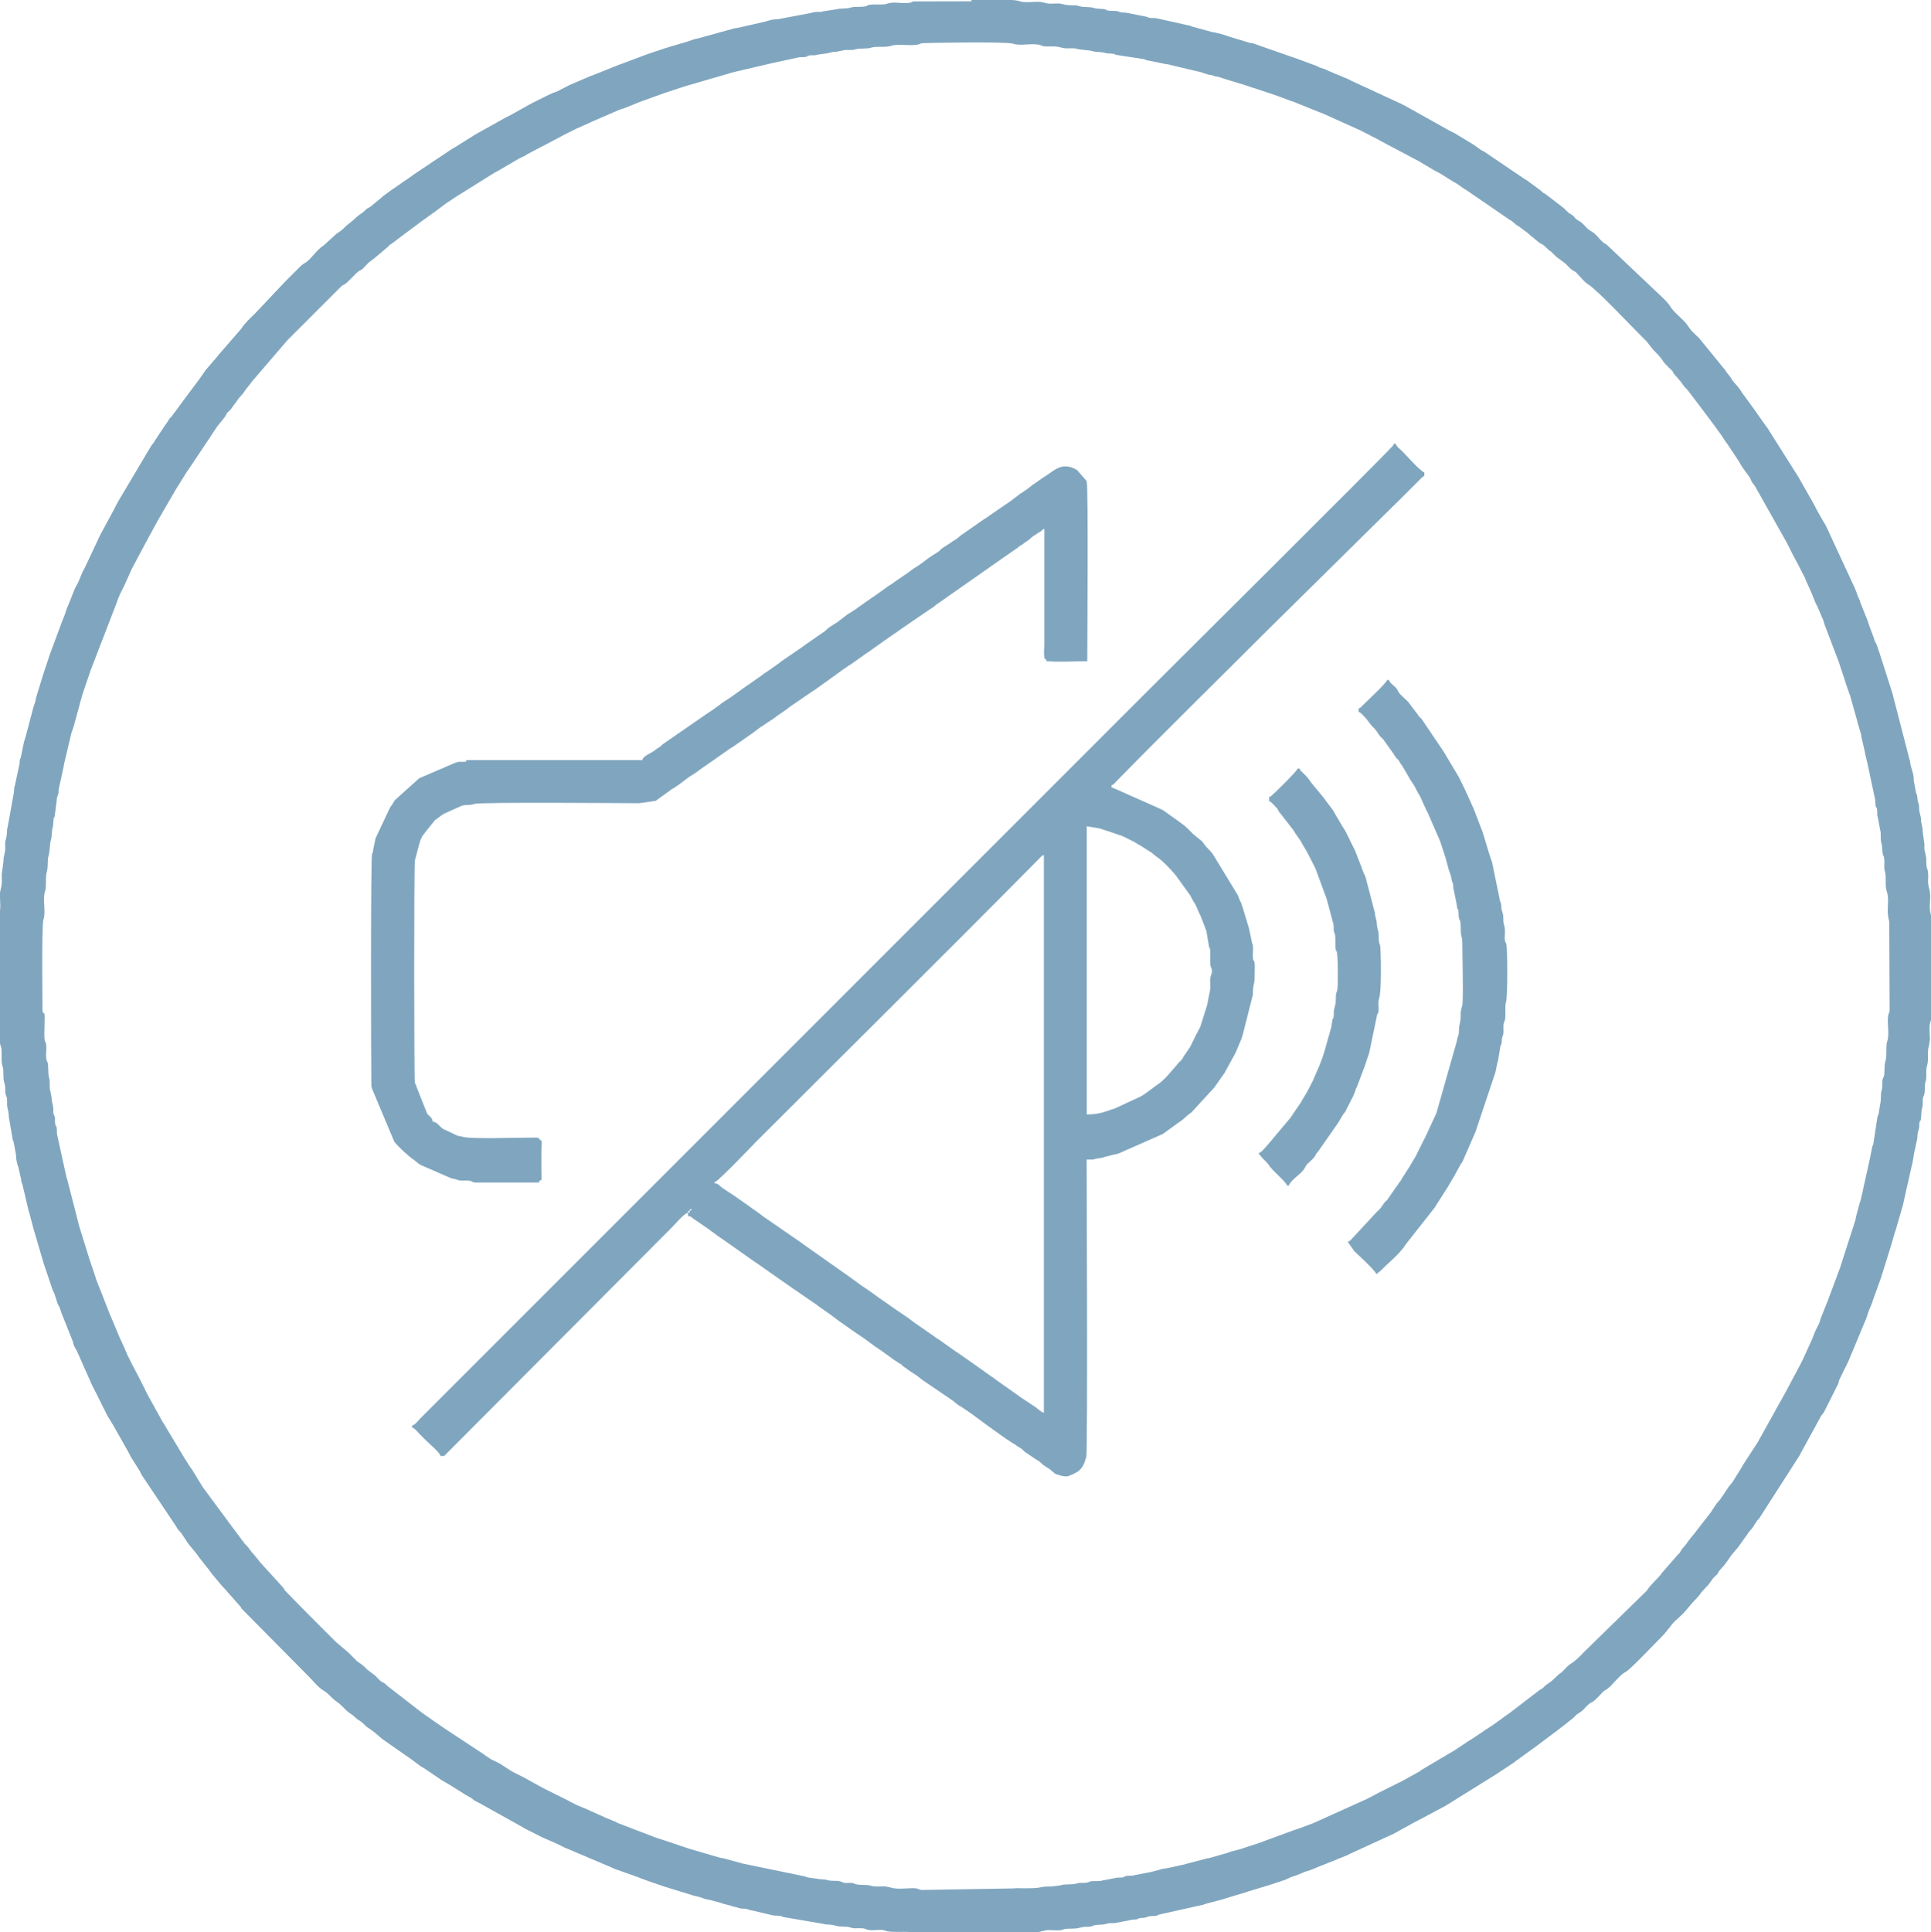 <?xml version="1.0" encoding="UTF-8"?> <svg xmlns="http://www.w3.org/2000/svg" xmlns:xlink="http://www.w3.org/1999/xlink" xmlns:xodm="http://www.corel.com/coreldraw/odm/2003" xml:space="preserve" width="24.094mm" height="24.104mm" version="1.1" style="shape-rendering:geometricPrecision; text-rendering:geometricPrecision; image-rendering:optimizeQuality; fill-rule:evenodd; clip-rule:evenodd" viewBox="0 0 162.51 162.58"> <defs> <style type="text/css"> .fil0 {fill:#80A6BF} </style> </defs> <g id="Слой_x0020_1">  <g id="_2113935309456"> <g id="_1846889455776"> <path class="fil0" d="M3.58 85.11c0,0 -0.1,-7.27 0.08,-7.75 0.22,-0.62 -0.1,-1.68 0.13,-2.35 0.15,-0.45 0,-1.21 0.15,-1.66 0.13,-0.4 0.02,-0.97 0.15,-1.35 0.09,-0.27 0.1,-1.02 0.19,-1.31 0.1,-0.29 0.05,-0.74 0.15,-1.05 0.08,-0.25 0.03,-0.56 0.1,-0.8 0.07,-0.21 0.01,0.14 0.08,-0.22l0.17 -1.34c0.01,-0.2 -0.02,0.04 0.01,-0.13l0.13 -0.4c0.01,-0.1 0,-0.19 0.01,-0.29l0.43 -1.97c0.03,-0.13 0.01,-0.13 0.04,-0.26 0.01,-0.02 0.01,-0.04 0.02,-0.06l0.56 -2.37c0.01,-0.02 0.01,-0.04 0.01,-0.06l0.06 -0.17c0.01,-0.02 0.01,-0.04 0.02,-0.06l0.15 -0.45c0.01,-0.02 0.01,-0.04 0.02,-0.06 0.01,-0.02 0.01,-0.04 0.01,-0.06l0.68 -2.49c0.01,-0.02 0.04,-0.08 0.04,-0.11l0.63 -1.86c0.01,-0.02 0.01,-0.04 0.02,-0.06l2.26 -5.86c0.01,-0.02 0.01,-0.04 0.01,-0.06l0.22 -0.53c0.01,-0.01 0.02,-0.04 0.03,-0.05l0.17 -0.35c0.01,-0.04 0.04,-0.07 0.05,-0.1 0.01,-0.01 0.02,-0.04 0.03,-0.05 0.01,-0.01 0.01,-0.04 0.03,-0.05l0.65 -1.46c0,0 0.05,-0.1 0.05,-0.1 0.01,-0.01 0.01,-0.04 0.03,-0.05l0.05 -0.1c0.01,-0.01 0.02,-0.04 0.03,-0.05 0.01,-0.02 0.04,-0.08 0.05,-0.1 0.01,-0.01 0.02,-0.04 0.03,-0.05l0.05 -0.1c0.01,-0.01 0.02,-0.04 0.03,-0.05 0.01,-0.02 0.04,-0.08 0.05,-0.1 0.01,-0.01 0.02,-0.04 0.03,-0.05l0.05 -0.1c0.01,-0.01 0.01,-0.04 0.03,-0.05 0.01,-0.02 0.04,-0.08 0.05,-0.1 0.01,-0.01 0.02,-0.04 0.03,-0.05l0.05 -0.1c0.01,-0.01 0.01,-0.04 0.03,-0.05 0.01,-0.02 0.04,-0.08 0.05,-0.1 0.01,-0.01 0.02,-0.04 0.03,-0.05l0.05 -0.1c0.01,-0.01 0.01,-0.04 0.03,-0.05 0.01,-0.02 0.04,-0.08 0.05,-0.1 0.01,-0.01 0.02,-0.04 0.03,-0.05l0.05 -0.1c0.01,-0.01 0.02,-0.04 0.03,-0.05 0.01,-0.02 0.04,-0.08 0.05,-0.1 0.01,-0.01 0.02,-0.04 0.03,-0.05l0.05 -0.1c0.01,-0.01 0.02,-0.04 0.03,-0.05 0.01,-0.02 0.04,-0.08 0.05,-0.1 0.01,-0.01 0.01,-0.04 0.03,-0.05l0.05 -0.1c0.01,-0.01 0.02,-0.04 0.03,-0.05l0.93 -1.71c0.01,-0.01 0.02,-0.04 0.03,-0.05 0.01,-0.01 0.01,-0.04 0.03,-0.05l1.52 -2.62c0.01,-0.01 0.02,-0.04 0.03,-0.04 0.01,-0.01 0.02,-0.04 0.03,-0.05l0.84 -1.35c0.03,-0.04 0.08,-0.1 0.13,-0.17l1.87 -2.8c0.01,-0.01 0.02,-0.04 0.03,-0.05l0.3 -0.45c0.24,-0.4 0.58,-0.73 0.85,-1.11 0.01,-0.01 0.02,-0.04 0.03,-0.05l0.13 -0.24c0.04,-0.05 0.1,-0.11 0.15,-0.15 0.04,-0.04 0.1,-0.1 0.15,-0.15l0.38 -0.52c0.22,-0.26 0.18,-0.31 0.56,-0.71 0.21,-0.22 0.3,-0.46 0.52,-0.68l0.26 -0.34c0.01,-0.01 0.02,-0.04 0.03,-0.05l3.02 -3.52c0.01,-0.01 0.11,-0.11 0.15,-0.15l4.4 -4.4c0.01,-0.01 0.06,-0.06 0.08,-0.07l0.29 -0.16c0.03,-0.02 0.13,-0.11 0.16,-0.14l0.79 -0.79c0,0 0.17,-0.13 0.17,-0.13 0.11,-0.07 0.08,-0.04 0.19,-0.1 0.14,-0.08 0.2,-0.17 0.31,-0.29 0.13,-0.13 0.17,-0.17 0.3,-0.31l0.34 -0.26c0.01,-0.01 0.04,-0.02 0.05,-0.03l1.27 -1.07c0.11,-0.12 0.01,-0.04 0.15,-0.15 0.21,-0.17 -0.15,0.09 0.09,-0.06 0.01,-0.01 0.04,-0.02 0.05,-0.03l0.9 -0.68c0.01,-0.01 0.15,-0.12 0.17,-0.13l1.64 -1.22c0.01,-0.01 0.04,-0.02 0.05,-0.03l1 -0.72c0.01,-0.01 0.04,-0.02 0.04,-0.03l0.81 -0.61c0.01,-0.01 0.04,-0.02 0.05,-0.03l0.91 -0.6c0.01,-0.01 0.09,-0.05 0.1,-0.06 0.01,-0.01 0.04,-0.02 0.05,-0.03l2.96 -1.85c0.06,-0.03 0.15,-0.07 0.2,-0.1l1.71 -1c0.01,-0.01 0.04,-0.01 0.05,-0.03 0.01,-0.01 0.04,-0.01 0.05,-0.03 0.02,-0.01 0.08,-0.04 0.1,-0.05l0.4 -0.19c0.12,-0.06 0.08,-0.04 0.18,-0.12l2.27 -1.19c0.04,-0.02 0.09,-0.05 0.15,-0.08l0.1 -0.05c0.01,-0.01 0.04,-0.02 0.05,-0.03l0.25 -0.13c0.01,-0.01 0.04,-0.02 0.05,-0.03l0.25 -0.13c0.01,-0.01 0.04,-0.02 0.05,-0.03l0.91 -0.45c0.01,-0.01 0.04,-0.02 0.05,-0.03l1.3 -0.58c0.01,-0.01 0.04,-0.02 0.05,-0.03l2.31 -1c0.01,-0.01 0.04,-0.01 0.06,-0.02l0.17 -0.06c0.02,-0.01 0.04,-0.01 0.06,-0.01l0.11 -0.04c0.02,-0.01 0.04,-0.01 0.06,-0.02l1.39 -0.56c0.02,-0.01 0.04,-0.01 0.06,-0.02l1.83 -0.66c0.02,-0.01 0.04,-0.01 0.06,-0.02l1.3 -0.43c0.02,-0.01 0.04,-0.01 0.06,-0.02l0.34 -0.11c0.02,-0.01 0.04,-0.01 0.06,-0.02l3.62 -1.05c0.08,-0.03 0.15,-0.04 0.23,-0.08l3.59 -0.84c0.02,-0.01 0.04,-0.01 0.06,-0.01l1.98 -0.43c0.22,-0.06 0.35,-0.01 0.56,-0.04 0.56,-0.08 -0.1,-0.07 0.46,-0.14 0.29,-0.04 0.33,0.04 0.62,-0.06l0.79 -0.11c0.32,-0.06 0.37,-0.13 0.77,-0.13l0.5 -0.1c0.36,-0.12 0.74,0.01 1.1,-0.1 0.4,-0.13 0.97,-0.02 1.36,-0.15 0.45,-0.15 1.2,0.01 1.66,-0.15 0.65,-0.22 1.75,0.07 2.41,-0.15l0.16 -0.07c0.1,-0.03 7.15,-0.16 7.72,0.04 0.62,0.22 1.68,-0.1 2.35,0.13 0.2,0.07 -0.14,0.01 0.22,0.08 0.09,0.02 0.19,0.02 0.28,0.02 0.97,0.01 0.59,-0.04 1.37,0.13 0.36,0.08 0.81,-0.04 1.14,0.07 0.27,0.09 1.02,0.1 1.31,0.19 0.29,0.1 0.74,0.05 1.05,0.15 0.25,0.08 0.56,0.03 0.8,0.1 0.21,0.07 -0.14,0.01 0.22,0.08l2.16 0.33c0.54,0.08 -0.08,0.06 0.47,0.13l0.63 0.13c0.02,0.01 0.04,0.01 0.06,0.01l0.81 0.17c0.15,0.01 0.11,-0.01 0.27,0.04 0.02,0.01 0.04,0.01 0.06,0.02l2.37 0.56c0.02,0.01 0.04,0.01 0.06,0.01 0.02,0.01 0.04,0.01 0.06,0.01l0.73 0.24c0.02,0.01 0.04,0.01 0.06,0.01 0.13,0.02 0.13,0.01 0.26,0.04l0.22 0.08c0.13,0.04 0.13,0.02 0.26,0.04l0.4 0.13c0.02,0.01 0.04,0.01 0.06,0.02 0.02,0.01 0.04,0.01 0.06,0.02 0.02,0.01 0.04,0.01 0.06,0.02l1.67 0.51c0.02,0.01 0.04,0.01 0.06,0.02l0.51 0.17c0.1,0.04 0.15,0.05 0.23,0.07l1.8 0.6c0.06,0.02 0.05,0.02 0.11,0.04 0.02,0.01 0.04,0.01 0.06,0.02l1.15 0.43c0.08,0.03 0.13,0.04 0.23,0.07l0.11 0.04c0.02,0.01 0.08,0.04 0.1,0.05l2.04 0.82c0.02,0.01 0.04,0.01 0.06,0.01l3.22 1.45c0.04,0.01 0.07,0.04 0.1,0.05l0.7 0.35c0.01,0.01 0.04,0.02 0.05,0.03 0.01,0.01 0.04,0.02 0.05,0.03 0,0 0.1,0.05 0.1,0.05 0.01,0.01 0.04,0.02 0.05,0.03l0.35 0.17c0.01,0.01 0.04,0.02 0.05,0.03l0.15 0.08c0.01,0.01 0.04,0.02 0.05,0.03 0.01,0.01 0.04,0.01 0.05,0.03 0.01,0.01 0.04,0.01 0.05,0.03l2.76 1.46c0.77,0.38 1.45,0.88 2.21,1.25l1.21 0.75c0.35,0.17 0.58,0.39 0.91,0.6l0.19 0.11c0.01,0.01 0.04,0.02 0.04,0.03l3.57 2.45c0.25,0.15 -0.15,-0.1 0.1,0.05 0.01,0.01 0.04,0.02 0.05,0.03l0.45 0.38c0.02,0.01 0.08,0.04 0.1,0.05 0.01,0.01 0.04,0.02 0.05,0.03l0.56 0.42c0.01,0.01 0.04,0.02 0.05,0.03 0.01,0.01 0.04,0.02 0.05,0.03l0.36 0.32c0.01,0.01 0.04,0.02 0.05,0.03l0.54 0.45c0,0 0.17,0.13 0.17,0.13 0.11,0.07 0.08,0.04 0.19,0.1 0.35,0.22 0.45,0.43 0.65,0.55 0.26,0.15 0.42,0.46 0.81,0.7l0.52 0.39c0.13,0.13 0.17,0.18 0.3,0.31l0.24 0.21c0.01,0.01 0.04,0.02 0.05,0.03l0.24 0.14c0.19,0.15 -0.01,-0.02 0.15,0.15 0.29,0.29 0.57,0.68 0.91,0.89 0.85,0.54 3.65,3.55 4.76,4.64 0.09,0.09 0.08,0.06 0.15,0.15 0.01,0.01 0.06,0.06 0.07,0.08l0.49 0.63c0.31,0.31 0.61,0.6 0.84,0.96 0.21,0.33 0.73,0.75 0.8,0.86l0.1 0.19c0.06,0.1 0.54,0.57 0.75,0.91 0.19,0.29 0.45,0.48 0.52,0.61l0.68 0.9c0.01,0.01 0.12,0.15 0.13,0.17l1.39 1.85c0.01,0.01 0.02,0.04 0.03,0.05l0.51 0.7c0.01,0.01 0.02,0.04 0.03,0.05 0.01,0.01 0.02,0.04 0.03,0.05l0.27 0.4c0.01,0.01 0.02,0.04 0.03,0.05 0.01,0.01 0.02,0.04 0.03,0.04 0,0 0.13,0.17 0.13,0.17l0.96 1.45c0.22,0.44 0.56,0.86 0.85,1.26l0.06 0.09c0.01,0.02 0.04,0.08 0.05,0.1 0.01,0.01 0.01,0.04 0.02,0.05l0.1 0.2c0.06,0.12 0.04,0.08 0.12,0.18 0.06,0.08 0.1,0.13 0.13,0.17 0.07,0.1 0.04,0.08 0.11,0.19l2.6 4.62c0.03,0.06 0.07,0.15 0.1,0.2l0.2 0.4c0.03,0.06 0.07,0.15 0.1,0.2 0.01,0.02 0.04,0.08 0.05,0.1l0.13 0.25c0.01,0.01 0.02,0.04 0.03,0.05 0.01,0.01 0.01,0.04 0.03,0.05 0.01,0.02 0.04,0.08 0.05,0.1l0.05 0.1c0.01,0.01 0.02,0.04 0.03,0.05 0.01,0.01 0.01,0.04 0.03,0.05 0.01,0.02 0.04,0.08 0.05,0.1l0.05 0.1c0.01,0.01 0.02,0.04 0.03,0.05 0.01,0.01 0.02,0.04 0.03,0.05 0.01,0.02 0.04,0.08 0.05,0.1l0.35 0.7c0.01,0.01 0.02,0.04 0.03,0.05 0.01,0.01 0.02,0.04 0.03,0.05l0.08 0.15c0.01,0.01 0.01,0.04 0.02,0.05 0.01,0.01 0.01,0.04 0.02,0.06 0.01,0.02 0.01,0.04 0.02,0.06l0.56 1.25c0.01,0.01 0.01,0.04 0.02,0.06l0.28 0.7c0.01,0.01 0.01,0.04 0.03,0.05l0.1 0.2c0.01,0.01 0.02,0.04 0.03,0.05l0.4 0.95c0.01,0.01 0.02,0.04 0.03,0.05l0.04 0.1c0.01,0.02 0.01,0.04 0.02,0.06l0.1 0.34c0.01,0.01 0.01,0.04 0.02,0.05l1.16 3.05c0.01,0.02 0.04,0.09 0.04,0.11 0.01,0.02 0.01,0.04 0.02,0.06l0.09 0.29c0.02,0.07 0.01,0.04 0.04,0.11 0.01,0.02 0.01,0.04 0.02,0.06l0.17 0.51c0.04,0.1 0.05,0.15 0.07,0.23l0.06 0.17c0.01,0.02 0.01,0.04 0.02,0.06 0.04,0.1 0.05,0.15 0.07,0.23l0.31 0.9c0.08,0.24 0,-0.12 0.08,0.23l0.56 1.99c0.04,0.1 0.01,0.04 0.04,0.18l0.28 0.93c0.04,0.13 0.02,0.14 0.04,0.26l0.27 1.16c0.01,0.02 0.01,0.04 0.01,0.06l0.06 0.31c0.01,0.02 0.01,0.04 0.02,0.06l0.11 0.49c0.01,0.02 0.01,0.04 0.02,0.06l0.62 2.91c0.08,0.24 0.05,0.43 0.08,0.68 0.08,0.56 0.07,-0.1 0.14,0.46 0.04,0.29 -0.04,0.33 0.06,0.62l0.19 1.01c0.12,0.36 -0.01,0.74 0.1,1.1 0.1,0.3 0.06,0.76 0.15,1.05 0.07,0.2 0.01,-0.13 0.08,0.22 0.08,0.36 -0.04,0.81 0.07,1.14 0.15,0.45 -0.01,1.2 0.15,1.66 0.29,0.87 -0.09,1.48 0.22,2.57l0.03 7.49c-0.06,0.37 -0.03,0.11 -0.07,0.23 -0.22,0.62 0.1,1.68 -0.13,2.35 -0.15,0.45 0,1.21 -0.15,1.66 -0.1,0.29 -0.06,0.72 -0.1,1.11 -0.03,0.33 -0.08,0.16 -0.14,0.47 -0.06,0.25 0.01,0.61 -0.07,0.84 -0.12,0.36 -0.04,0.72 -0.11,1.09l-0.13 0.77c-0.03,0.33 -0.07,0.16 -0.13,0.47l-0.33 2.16c-0.08,0.54 -0.06,-0.08 -0.13,0.47l-0.13 0.63c-0.01,0.02 -0.01,0.04 -0.01,0.06 -0.01,0.02 -0.01,0.04 -0.01,0.06l-0.49 2.21c-0.01,0.02 -0.01,0.04 -0.02,0.06l-0.15 0.75c-0.01,0.02 -0.01,0.04 -0.02,0.06l-0.1 0.43c-0.01,0.02 -0.01,0.04 -0.01,0.06l-0.06 0.17c-0.01,0.02 -0.01,0.04 -0.02,0.06l-0.24 0.88c-0.01,0.02 -0.01,0.04 -0.02,0.06l-0.08 0.37c-0.01,0.02 -0.01,0.04 -0.01,0.06 -0.01,0.02 -0.01,0.04 -0.01,0.06l-1.28 3.98c-0.01,0.02 -0.01,0.04 -0.02,0.06l-1.02 2.74c-0.01,0.02 -0.01,0.04 -0.02,0.06l-0.56 1.39c-0.01,0.01 -0.01,0.04 -0.02,0.06l-0.04 0.11c-0.01,0.02 -0.01,0.04 -0.01,0.06l-0.08 0.23c-0.01,0.01 -0.01,0.04 -0.02,0.05l-0.25 0.5c-0.01,0.01 -0.02,0.04 -0.03,0.05l-0.28 0.7c-0.01,0.02 -0.01,0.04 -0.02,0.06l-0.8 1.75c-0.01,0.04 -0.04,0.07 -0.05,0.1l-0.15 0.3c-0.01,0.01 -0.02,0.04 -0.03,0.05l-0.05 0.1c-0.01,0.01 -0.02,0.04 -0.03,0.05 -0.01,0.03 -0.04,0.07 -0.05,0.1 -0.01,0.01 -0.02,0.04 -0.03,0.05l-0.05 0.1c-0.01,0.01 -0.02,0.04 -0.03,0.05 -0.01,0.03 -0.04,0.07 -0.05,0.1 -0.01,0.01 -0.02,0.04 -0.03,0.05l-0.05 0.1c-0.01,0.01 -0.01,0.04 -0.03,0.05 -0.01,0.03 -0.04,0.07 -0.05,0.1 -0.01,0.01 -0.02,0.04 -0.03,0.05l-0.05 0.1c-0.01,0.01 -0.02,0.04 -0.03,0.05 -0.01,0.03 -0.04,0.07 -0.05,0.1 -0.01,0.01 -0.02,0.04 -0.03,0.05l-0.05 0.1c-0.01,0.01 -0.02,0.04 -0.03,0.05 -0.01,0.03 -0.04,0.07 -0.05,0.1 -0.01,0.01 -0.01,0.04 -0.03,0.05l-0.05 0.1c-0.01,0.01 -0.02,0.04 -0.03,0.05 -0.01,0.03 -0.04,0.07 -0.05,0.1 -0.01,0.01 -0.02,0.04 -0.03,0.05l-0.05 0.1c-0.01,0.01 -0.02,0.04 -0.03,0.05 -0.01,0.03 -0.04,0.07 -0.05,0.1 -0.01,0.01 -0.02,0.04 -0.03,0.05l-0.05 0.1c-0.01,0.01 -0.02,0.04 -0.03,0.05 -0.03,0.06 -0.06,0.1 -0.08,0.15l-0.65 1.16c-0.04,0.06 -0.08,0.14 -0.1,0.19l-1.4 2.51c-0.03,0.06 -0.07,0.14 -0.1,0.19l-1.25 1.92c-0.06,0.09 -0.03,0.06 -0.08,0.15 -0.01,0.01 -0.02,0.04 -0.03,0.05l-0.75 1.21c-0.01,0.01 -0.02,0.04 -0.03,0.05l-0.34 0.41c-0.01,0.01 -0.02,0.04 -0.03,0.05 -0.01,0.01 -0.02,0.04 -0.03,0.05 -0.01,0.01 -0.02,0.04 -0.03,0.05l-0.55 0.81c-0.01,0.01 -0.01,0.04 -0.03,0.05l-0.28 0.33c-0.01,0.01 -0.06,0.06 -0.07,0.08 -0.01,0.01 -0.02,0.04 -0.03,0.05l-0.3 0.45c-0.01,0.01 -0.02,0.04 -0.03,0.05 -0.01,0.01 -0.02,0.04 -0.03,0.05 -0.01,0.01 -0.02,0.04 -0.03,0.05l-1.25 1.61c-0.01,0.01 -0.02,0.04 -0.03,0.05l-0.47 0.58c-0.21,0.22 -0.3,0.46 -0.52,0.68l-0.21 0.24c-0.01,0.01 -0.02,0.04 -0.03,0.05l-0.14 0.24c-0.15,0.19 0.02,-0.01 -0.15,0.15l-1.37 1.57c-0.22,0.38 -0.91,0.91 -1.28,1.5l-5.29 5.17c-0.33,0.35 -0.67,0.7 -1.07,0.95 -0.45,0.29 -0.61,0.65 -1,0.88l-0.58 0.54c-0.22,0.21 -0.46,0.3 -0.68,0.52 -0.11,0.12 -0.01,0.04 -0.15,0.15l-0.19 0.11c-0.01,0.01 -0.04,0.02 -0.05,0.03l-2.56 1.96c-0.01,0.01 -0.04,0.02 -0.05,0.03l-0.22 0.16c-0.01,0.01 -0.04,0.02 -0.05,0.03l-0.65 0.48c-0.01,0.01 -0.04,0.02 -0.05,0.03l-0.31 0.22c-0.01,0.01 -0.04,0.02 -0.04,0.03l-0.55 0.36c-0.01,0.01 -0.04,0.01 -0.05,0.03l-0.1 0.06c-0.02,0.01 -0.06,0.06 -0.08,0.07l-1.08 0.72c-0.02,0.01 -0.08,0.04 -0.1,0.05l-0.49 0.33c-0.01,0.01 -0.04,0.02 -0.05,0.03l-0.81 0.54c-0.01,0.01 -0.04,0.01 -0.05,0.02l-2.65 1.57c-0.08,0.06 -0.13,0.11 -0.17,0.13l-1.35 0.75c-0.06,0.04 -0.14,0.08 -0.19,0.1l-0.31 0.15c-0.01,0.01 -0.08,0.04 -0.1,0.05l-1.5 0.75c-0.04,0.02 -0.09,0.05 -0.15,0.08 -0.01,0.01 -0.04,0.02 -0.05,0.03l-0.1 0.05c-0.01,0.01 -0.04,0.01 -0.05,0.03 -0.1,0.05 0.01,0 -0.1,0.05l-0.1 0.05c-0.01,0.01 -0.04,0.02 -0.05,0.03l-0.25 0.13c-0.01,0.01 -0.04,0.02 -0.05,0.03l-4.61 2.08c-0.01,0.01 -0.04,0.01 -0.06,0.02l-1.26 0.47c-0.02,0.01 -0.04,0.01 -0.06,0.02 -0.13,0.04 -0.1,0.02 -0.23,0.07l-3.02 1.11c-0.02,0.01 -0.04,0.01 -0.06,0.02l-0.4 0.13c-0.02,0.01 -0.04,0.01 -0.06,0.02 -0.1,0.04 -0.15,0.05 -0.23,0.07l-0.62 0.21c-0.02,0.01 -0.04,0.01 -0.06,0.02l-0.72 0.19c-0.34,0.08 0.01,-0.01 -0.23,0.07 -0.06,0.02 -0.13,0.04 -0.23,0.08 -0.02,0.01 -0.04,0.01 -0.06,0.02l-1.4 0.4c-0.12,0.02 -0.13,0.01 -0.26,0.04 -0.02,0.01 -0.04,0.01 -0.06,0.02l-1.97 0.52c-0.02,0.01 -0.04,0.01 -0.06,0.01l-0.86 0.19c-0.02,0.01 -0.04,0.01 -0.06,0.01 -0.02,0.01 -0.04,0.01 -0.06,0.02l-0.57 0.1c-0.3,0.04 -0.17,0.05 -0.24,0.06l-0.65 0.17c-0.02,0.01 -0.04,0.01 -0.06,0.02l-1.45 0.28c-0.02,0.01 -0.04,0.01 -0.06,0.02 -0.22,0.06 -0.35,0.01 -0.56,0.04 -0.56,0.08 0.1,0.06 -0.46,0.14 -0.29,0.04 -0.33,-0.04 -0.62,0.06l-1.01 0.19c-0.36,0.12 -0.74,-0.01 -1.1,0.1 -0.21,0.07 0.14,0.01 -0.22,0.08 -0.29,0.06 -0.56,-0.02 -0.84,0.07 -0.33,0.11 -0.69,0.06 -1.11,0.1 -0.22,0.02 -0.09,0 -0.24,0.06l-0.8 0.1c-1.25,-0.01 -0.46,0.15 -2.26,0.15 -0.2,0 -0.41,-0.01 -0.61,-0.01 -0.09,0 -0.19,0 -0.28,0.02l-7.76 0.13c-0.36,-0.05 -0.26,-0.15 -0.75,-0.15 -0.53,0 -1.34,0.12 -1.83,-0.05l-0.5 -0.1c-0.38,-0.01 -0.84,0.06 -1.16,-0.05 -0.4,-0.13 -0.97,-0.02 -1.36,-0.15 -0.21,-0.07 0.14,-0.01 -0.22,-0.08 -0.19,-0.04 -0.4,0 -0.59,-0.01 -0.33,-0.03 -0.15,-0.07 -0.47,-0.14 -0.38,-0.08 -0.72,0.01 -1.09,-0.11 -0.25,-0.08 -0.56,-0.03 -0.8,-0.1l-0.79 -0.11c-0.36,-0.07 -0.01,-0.01 -0.22,-0.08l-5.18 -1.07c-0.02,-0.01 -0.04,-0.01 -0.06,-0.01l-1.72 -0.47c-0.13,-0.02 -0.13,-0.01 -0.26,-0.04l-2.39 -0.7c-0.09,-0.03 -0.16,-0.05 -0.23,-0.07l-1.97 -0.66c-0.02,-0.01 -0.04,-0.01 -0.06,-0.02l-0.68 -0.22c-0.06,-0.02 -0.05,-0.02 -0.11,-0.04l-3.16 -1.21c-0.01,-0.01 -0.04,-0.02 -0.05,-0.03 0,0 -0.09,-0.06 -0.1,-0.06l-0.86 -0.35c-0.01,-0.01 -0.04,-0.02 -0.05,-0.03l-1.3 -0.58c-0.01,-0.01 -0.04,-0.02 -0.05,-0.03l-1 -0.42c-0.01,-0.01 -0.04,-0.01 -0.05,-0.02l-0.55 -0.28c-0.01,-0.01 -0.04,-0.02 -0.05,-0.03 -0.01,-0.01 -0.04,-0.02 -0.05,-0.03 0,0 -0.1,-0.05 -0.1,-0.05l-0.2 -0.1c-0.09,-0.05 -0.01,-0.01 -0.1,-0.05l-0.2 -0.1c-0.09,-0.05 -0.01,0 -0.1,-0.05l-0.2 -0.1c-0.09,-0.05 -0.01,0 -0.1,-0.05l-0.2 -0.1c-0.09,-0.05 -0.01,0 -0.1,-0.05l-0.2 -0.1c-0.09,-0.05 -0.01,0 -0.1,-0.05l-0.2 -0.1c-0.09,-0.05 -0.01,-0.01 -0.1,-0.05l-0.2 -0.1c-0.09,-0.05 -0.01,-0.01 -0.1,-0.05l-1.5 -0.83c-0.06,-0.04 -0.14,-0.08 -0.19,-0.1l-0.61 -0.3c-0.53,-0.26 -0.99,-0.65 -1.5,-0.91l-0.4 -0.19c-0.06,-0.03 -0.14,-0.07 -0.19,-0.1l-0.49 -0.33c-0.01,-0.01 -0.03,-0.02 -0.04,-0.04l-3.22 -2.12c-0.01,-0.01 -0.04,-0.02 -0.05,-0.03l-1.6 -1.11c-0.01,-0.01 -0.04,-0.02 -0.04,-0.03l-0.26 -0.19c-0.01,-0.01 -0.04,-0.02 -0.05,-0.03l-2.97 -2.3c-0.11,-0.12 -0.01,-0.04 -0.15,-0.15l-0.29 -0.17c-0.24,-0.15 0.13,0.1 -0.09,-0.06l-0.3 -0.3c-0.03,-0.04 -0.14,-0.15 -0.15,-0.15 0,0 -0.17,-0.13 -0.17,-0.13l-0.51 -0.39c-0.49,-0.51 -0.55,-0.46 -0.83,-0.68l-0.45 -0.45c-0.13,-0.13 -0.17,-0.17 -0.3,-0.3l-1.02 -0.86c-0.8,-0.8 -1.6,-1.6 -2.41,-2.41l-1.9 -1.94c-0.01,-0.01 -0.02,-0.04 -0.03,-0.05 -0.08,-0.13 0.02,0.03 -0.05,-0.1 -0.01,-0.01 -0.02,-0.04 -0.03,-0.05l-2.01 -2.21c-0.01,-0.01 -0.02,-0.04 -0.03,-0.05l-0.44 -0.54c-0.27,-0.26 -0.41,-0.56 -0.68,-0.83 -0.12,-0.11 -0.04,-0.01 -0.15,-0.15l-0.77 -1.04c-0.01,-0.01 -0.12,-0.15 -0.13,-0.17l-2.59 -3.5c-0.01,-0.01 -0.02,-0.04 -0.03,-0.05l-0.88 -1.44c0,0 -0.13,-0.16 -0.13,-0.17l-0.44 -0.69c-0.01,-0.01 -0.02,-0.04 -0.03,-0.04l-1.72 -2.87c-0.06,-0.12 -0.04,-0.08 -0.12,-0.18l-1.29 -2.33c0,0 -0.05,-0.1 -0.05,-0.1l-0.7 -1.41c-0.01,-0.01 -0.02,-0.04 -0.03,-0.05l-0.13 -0.25c-0.01,-0.01 -0.02,-0.04 -0.03,-0.05l-0.13 -0.25c-0.01,-0.01 -0.01,-0.04 -0.03,-0.05l-0.13 -0.25c-0.01,-0.01 -0.01,-0.04 -0.03,-0.05l-0.47 -0.95c-0.01,-0.02 -0.01,-0.04 -0.02,-0.06l-0.46 -1.04c-0.01,-0.04 -0.04,-0.07 -0.05,-0.1 -0.01,-0.01 -0.01,-0.04 -0.03,-0.05l-0.8 -1.91c-0.01,-0.01 -0.02,-0.04 -0.03,-0.05l-0.53 -1.35c-0.01,-0.02 -0.01,-0.04 -0.02,-0.06l-0.66 -1.67c-0.03,-0.1 -0.04,-0.15 -0.07,-0.23l-0.49 -1.46c-0.01,-0.02 -0.01,-0.04 -0.02,-0.06l-0.82 -2.64c-0.01,-0.02 -0.01,-0.04 -0.02,-0.06l-1.03 -4.01c-0.01,-0.02 -0.01,-0.04 -0.02,-0.06 -0.01,-0.02 -0.01,-0.04 -0.02,-0.06 -0.01,-0.02 -0.01,-0.04 -0.02,-0.06l-0.77 -3.51c-0.06,-0.22 -0.01,-0.35 -0.04,-0.56 -0.08,-0.56 -0.06,0.1 -0.14,-0.46 -0.04,-0.29 0.04,-0.33 -0.06,-0.62 -0.07,-0.21 -0.01,0.14 -0.08,-0.22 -0.02,-0.11 -0.01,-0.17 -0.01,-0.29 -0.01,-0.47 -0.15,-0.57 -0.15,-1.06l-0.1 -0.5c-0.12,-0.36 0.01,-0.74 -0.1,-1.1 -0.13,-0.4 -0.02,-0.97 -0.15,-1.36 -0.07,-0.2 -0.01,0.14 -0.08,-0.22 -0.1,-0.44 0.08,-1.02 -0.07,-1.43 -0.07,-0.2 -0.01,0.13 -0.08,-0.22 -0.05,-0.22 -0.01,-0.92 -0.01,-1.19 0,-0.2 0.01,-0.41 0.01,-0.61 0,-0.67 -0.08,-0.31 -0.15,-0.52l-0.04 -0.04zm78.18 -85.11l3.43 0c0.26,0.02 0.47,0.05 0.61,0.1 0.42,0.15 1.07,0.05 1.53,0.05 0.52,0 0.61,0.16 1.12,0.16 0.31,0 0.66,-0.06 0.95,0.03 0.68,0.19 1.03,0.04 1.41,0.17 0.36,0.13 0.86,0.04 1.21,0.15 0.35,0.12 0.72,0.04 1.05,0.15 0.21,0.07 -0.14,0.01 0.22,0.08 0.1,0.02 0.18,0.02 0.29,0.02 0.67,0 0.47,0.09 0.84,0.14 0.1,0.01 0.2,0 0.3,0.01l1.83 0.36c0.2,0.06 -0.14,0.01 0.22,0.08 0.22,0.04 0.4,-0.01 0.63,0.05l2.58 0.58c0.42,0.06 0.08,0.02 0.29,0.09l1.71 0.47c0.14,0.04 0.19,0.02 0.32,0.06 0.02,0.01 0.04,0.01 0.06,0.01l0.66 0.17c0.02,0.01 0.08,0.04 0.11,0.04 0.02,0.01 0.04,0.01 0.06,0.02 0.02,0.01 0.04,0.01 0.06,0.02 0.08,0.03 0.17,0.06 0.22,0.08l1.73 0.52c0.1,0.02 0.15,0.01 0.26,0.04 0.34,0.08 -0.01,-0.01 0.23,0.08 0.06,0.02 0.13,0.04 0.23,0.08l0.22 0.08c0.02,0.01 0.04,0.01 0.06,0.02l3.01 1.05c0.02,0.01 0.04,0.01 0.06,0.02l1.59 0.59c0.01,0.01 0.09,0.05 0.1,0.06 0.01,0.01 0.04,0.02 0.05,0.03l0.45 0.15c0.02,0.01 0.04,0.01 0.06,0.02 0.01,0.01 0.04,0.01 0.05,0.02 0.01,0.01 0.04,0.02 0.05,0.03 0.01,0.01 0.04,0.02 0.05,0.03l1.8 0.75c0.01,0.01 0.04,0.02 0.05,0.03l0.2 0.1c0.01,0.01 0.04,0.02 0.05,0.03l1.86 0.85c0.01,0.01 0.04,0.02 0.05,0.03l2.21 1.02c0.06,0.03 0.15,0.07 0.2,0.1 0.02,0.01 0.08,0.04 0.1,0.05l3.81 2.13c0.02,0.01 0.08,0.04 0.1,0.05l0.21 0.1c0.02,0.01 0.08,0.04 0.1,0.05l1.5 0.91c0.33,0.19 0.61,0.47 0.95,0.63 0.01,0.01 0.04,0.01 0.05,0.02l3.41 2.31c0.01,0.01 0.04,0.02 0.05,0.03l0.1 0.06c0.24,0.15 -0.13,-0.11 0.09,0.06l1.13 0.83c0.12,0.11 -0.03,0.01 0.15,0.15l0.19 0.11c0.01,0.01 0.04,0.01 0.05,0.03l1.45 1.11c0.02,0.01 0.07,0.06 0.08,0.07l0.42 0.4c0.01,0.01 0.04,0.02 0.05,0.03 0.01,0.01 0.04,0.02 0.05,0.03 0.01,0.01 0.04,0.01 0.05,0.03l0.14 0.09c0.17,0.13 0.06,0.05 0.19,0.19 0.09,0.09 0.06,0.08 0.15,0.15l0.18 0.13c0,0 0.1,0.05 0.1,0.05 0.29,0.17 0.49,0.47 0.74,0.69l0.41 0.26c0.36,0.25 0.58,0.68 0.96,0.92 0.1,0.06 0.06,0.03 0.15,0.08l3.79 3.59c0.47,0.47 1.06,0.94 1.47,1.47 0.17,0.22 -0.09,-0.15 0.06,0.09 0.38,0.61 0.84,0.86 1.41,1.53l0.41 0.57c0.13,0.13 0.17,0.17 0.31,0.3l0.34 0.33c0.01,0.01 0.06,0.06 0.07,0.08l2.16 2.65c0.02,0.03 0.04,0.07 0.05,0.1l0.4 0.5c0.02,0.03 0.04,0.07 0.05,0.1l0.06 0.1c0.2,0.29 0.49,0.5 0.79,1.01l1.21 1.66c0.01,0.01 0.02,0.04 0.03,0.05l0.81 1.15c0.04,0.05 0.07,0.08 0.13,0.17l2.65 4.19c0.01,0.02 0.04,0.08 0.05,0.1l1.23 2.16c0.01,0.02 0.04,0.08 0.05,0.1l0.15 0.3c0.01,0.01 0.02,0.04 0.03,0.05l0.54 0.96c0.26,0.37 0.43,0.84 0.63,1.25l1.91 4.12c0.01,0.01 0.02,0.04 0.03,0.05l0.24 0.58c0.01,0.02 0.01,0.04 0.01,0.06 0.01,0.02 0.01,0.04 0.02,0.06 0.01,0.02 0.01,0.04 0.02,0.06l0.21 0.47c0.04,0.13 0.02,0.1 0.07,0.23l0.58 1.45c0.01,0.02 0.01,0.04 0.02,0.06l0.15 0.45c0.01,0.01 0.01,0.04 0.02,0.06 0.01,0.01 0.01,0.04 0.02,0.05l0.33 0.87c0.03,0.08 0.02,0.09 0.05,0.17l0.09 0.21c0.01,0.02 0.04,0.08 0.06,0.1l0.16 0.45c0.01,0.02 0.01,0.04 0.02,0.06l0.06 0.17c0.01,0.02 0.01,0.04 0.02,0.06l1.04 3.25c0.01,0.02 0.01,0.04 0.02,0.06 0.01,0.02 0.01,0.04 0.02,0.06l1.5 5.8c0.06,0.54 0.24,0.82 0.3,1.28 0.01,0.1 0,0.2 0.01,0.3l0.2 1.07c0.06,0.2 0.01,-0.14 0.08,0.22l0.07 0.53c0.06,0.2 0.01,-0.14 0.08,0.22 0.05,0.24 -0.01,0.44 0.07,0.68l0.1 0.42c0.02,0.67 0.15,0.65 0.15,1.13l0.15 1.13c-0.01,0.28 -0.03,0.39 0.05,0.63l0.1 0.5c0.01,1.1 0.07,0.68 0.14,1.14 0.09,0.61 -0.09,0.79 0.13,1.53 0.17,0.59 -0.08,1.48 0.1,2l0.08 0.58 0 8.16c-0.01,0.06 -0.01,0.1 -0.01,0.12 -0.08,0.36 -0.01,0.01 -0.08,0.22 -0.15,0.42 -0.05,1.07 -0.05,1.53l-0.08 0.52c-0.18,0.51 0.01,1.17 -0.17,1.71 -0.13,0.38 0.02,0.88 -0.1,1.25 -0.13,0.37 -0.03,0.8 -0.13,1.15 -0.01,0.02 -0.01,0.04 -0.02,0.06l-0.07 0.16c-0.08,0.3 0.01,0.61 -0.08,0.89 -0.09,0.28 -0.06,0.53 -0.1,0.88 -0.07,0.5 -0.08,-0.04 -0.14,0.46 -0.01,0.1 0,0.2 -0.01,0.3l-0.12 0.48c-0.06,0.22 -0.01,0.32 -0.06,0.54l-0.17 0.81c-0.11,0.34 -0.16,1.05 -0.3,1.5l-0.3 1.35c-0.01,0.02 -0.01,0.04 -0.02,0.06l-0.41 1.85c-0.01,0.02 -0.01,0.04 -0.02,0.06l-0.61 2.1c-0.08,0.24 0,-0.12 -0.08,0.23l-0.29 1c-0.03,0.08 -0.04,0.15 -0.07,0.23l-0.66 2.12c-0.01,0.02 -0.01,0.04 -0.02,0.06l-0.09 0.29c-0.01,0.02 -0.04,0.08 -0.04,0.11 -0.01,0.02 -0.01,0.04 -0.02,0.06l-0.62 1.71c-0.04,0.13 -0.02,0.1 -0.07,0.23l-0.29 0.7c-0.01,0.02 -0.01,0.04 -0.02,0.06 -0.01,0.02 -0.01,0.04 -0.02,0.06l-0.13 0.4c-0.01,0.01 -0.01,0.04 -0.02,0.06 -0.01,0.01 -0.01,0.04 -0.02,0.05l-1.44 3.45c-0.01,0.02 -0.01,0.04 -0.02,0.06l-0.22 0.45c-0.01,0.04 -0.04,0.07 -0.05,0.1l-0.52 1.06c-0.05,0.13 -0.04,0.15 -0.08,0.29 -0.01,0.02 -0.01,0.04 -0.02,0.06l-0.98 1.96c-0.01,0.01 -0.02,0.04 -0.03,0.05l-0.2 0.4c-0.01,0.01 -0.02,0.03 -0.03,0.04l-0.17 0.21c-0.01,0.01 -0.02,0.04 -0.03,0.05l-1.73 3.16c-0.01,0.01 -0.01,0.04 -0.02,0.05 -0.01,0.01 -0.01,0.04 -0.02,0.05l-3.44 5.36c-0.04,0.04 -0.1,0.1 -0.15,0.15 -0.01,0.01 -0.02,0.04 -0.03,0.05l-0.33 0.5c-0.01,0.01 -0.02,0.04 -0.03,0.05 -0.01,0.01 -0.02,0.04 -0.03,0.05l-0.34 0.4c-0.01,0.01 -0.02,0.04 -0.03,0.05 -0.01,0.01 -0.02,0.04 -0.03,0.05l-0.75 1.05c-0.01,0.01 -0.02,0.04 -0.03,0.05l-0.42 0.49c-0.29,0.31 -0.61,0.93 -0.98,1.28l-0.21 0.24c-0.19,0.3 -0.09,0.22 -0.36,0.47 -0.09,0.09 -0.08,0.06 -0.15,0.15 -0.01,0.01 -0.06,0.06 -0.07,0.08 -0.01,0.01 -0.02,0.04 -0.03,0.05 -0.01,0.01 -0.02,0.04 -0.03,0.05l-0.29 0.39c-0.08,0.08 -0.08,0.08 -0.15,0.15l-0.47 0.52c-0.08,0.13 0.02,-0.03 -0.05,0.1l-0.35 0.4c-0.5,0.49 -0.73,0.88 -1.21,1.35 -0.3,0.3 -0.7,0.58 -0.93,0.95l-0.58 0.7c-0.7,0.7 -2.74,2.87 -3.18,3.13 -0.01,0.01 -0.04,0.02 -0.05,0.03 -0.01,0.01 -0.04,0.02 -0.05,0.03 -0.01,0.01 -0.04,0.02 -0.05,0.03 -0.24,0.15 0.13,-0.1 -0.09,0.06 -0.36,0.28 -0.75,0.75 -1.09,1.09l-0.33 0.27c-0.08,0.05 -0.05,0.01 -0.15,0.08 -0.14,0.08 -0.61,0.68 -0.96,0.92l-0.19 0.1c-0.29,0.17 -0.49,0.47 -0.74,0.69l-0.31 0.21c-0.01,0.01 -0.04,0.02 -0.05,0.03 -0.22,0.14 -0.33,0.36 -0.56,0.49l-0.75 0.6c-0.01,0.01 -0.04,0.02 -0.05,0.03l-0.51 0.4c-0.01,0.01 -0.04,0.02 -0.05,0.03l-1.76 1.32c-0.01,0.01 -0.04,0.02 -0.05,0.03l-1.53 1.11c-0.01,0.01 -0.06,0.06 -0.08,0.07l-0.95 0.63c-0.01,0.01 -0.04,0.02 -0.05,0.03 -0.02,0.01 -0.08,0.04 -0.1,0.06l-0.31 0.22c-0.01,0.01 -0.04,0.02 -0.05,0.03 -0.02,0.01 -0.08,0.04 -0.1,0.06l-4.22 2.63c-0.06,0.04 -0.14,0.08 -0.19,0.1l-2.31 1.23c-0.01,0.01 -0.04,0.01 -0.05,0.02l-1.65 0.91c-0.01,0.01 -0.04,0.02 -0.05,0.03 -0.01,0.01 -0.04,0.01 -0.05,0.03l-3.81 1.75c-0.01,0.01 -0.04,0.02 -0.05,0.03 -0.01,0.01 -0.04,0.02 -0.05,0.03l-2.3 0.93c-0.02,0.01 -0.04,0.01 -0.06,0.02l-0.7 0.29c-0.02,0.01 -0.04,0.01 -0.06,0.02l-0.4 0.13c-0.02,0.01 -0.04,0.01 -0.06,0.02 -0.01,0.01 -0.04,0.01 -0.06,0.02l-0.7 0.29c-0.02,0.01 -0.09,0.04 -0.11,0.04l-0.29 0.09c-0.02,0.01 -0.04,0.01 -0.06,0.02l-0.46 0.22c-0.09,0.04 -0.14,0.04 -0.23,0.07l-0.28 0.1c-0.1,0.04 -0.15,0.05 -0.23,0.07l-0.22 0.08c-0.1,0.04 -0.15,0.05 -0.23,0.07 -0.02,0.01 -0.08,0.04 -0.11,0.04l-1.85 0.56c-0.02,0.01 -0.08,0.04 -0.11,0.04 -0.02,0.01 -0.04,0.01 -0.06,0.02l-1.73 0.52c-0.02,0.01 -0.04,0.01 -0.06,0.02l-0.11 0.04c-0.02,0.01 -0.04,0.01 -0.06,0.02l-1.38 0.36c-0.02,0.01 -0.04,0.01 -0.06,0.02l-0.17 0.06c-0.02,0.01 -0.04,0.01 -0.06,0.02l-3.64 0.81c-0.26,0.06 -0.03,0.08 -0.4,0.13 -0.1,0.01 -0.2,0 -0.3,0.01 -0.34,0.01 -0.24,0.07 -0.54,0.13 -0.24,0.05 -0.28,-0.01 -0.53,0.07 -0.2,0.06 0.14,0.01 -0.22,0.08 -0.13,0.02 -0.17,0.01 -0.28,0.02 -0.24,0.03 -0.06,-0.01 -0.25,0.05l-1.33 0.25c-0.29,0.01 -0.36,-0.04 -0.63,0.05 -0.28,0.09 -0.53,0.06 -0.88,0.1 -0.35,0.05 -0.26,0.15 -0.75,0.15 -0.55,-0.01 -0.63,0.15 -1.13,0.15 -1.1,0.01 -0.68,0.08 -1.14,0.14 -0.35,0.05 -0.93,-0.06 -1.26,0.02 -0.65,0.14 -0.26,0.14 -1.14,0.13 -1.31,0 -0.98,0.1 -1.4,0.15l-4.77 0 -3.43 0c-0.26,-0.02 -0.47,-0.05 -0.61,-0.1 -0.16,-0.06 -0.02,-0.04 -0.24,-0.06 -0.16,-0.01 -0.43,0 -0.61,0 -0.34,0 -0.95,0.01 -1.21,-0.08 -0.07,-0.02 0.06,-0.01 -0.17,-0.06 -0.43,-0.09 -0.95,0.08 -1.39,-0.05 -0.02,-0.01 -0.04,-0.01 -0.06,-0.02l-0.16 -0.06c-0.17,-0.05 -0.38,-0.04 -0.57,-0.04 -0.27,0.01 -0.4,0.02 -0.63,-0.06 -0.37,-0.13 -0.8,-0.03 -1.15,-0.13 -0.65,-0.18 -0.81,-0.07 -1.11,-0.17l-3.21 -0.55c-0.33,-0.04 -0.15,-0.07 -0.47,-0.13 -0.22,-0.04 -0.4,0.01 -0.63,-0.05l-1.52 -0.36c-0.18,-0.06 -0.13,-0.03 -0.31,-0.06 -0.26,-0.06 -0.11,-0.08 -0.47,-0.13 -0.1,-0.01 -0.19,0 -0.29,-0.01 -0.4,-0.06 -0.2,-0.08 -0.54,-0.14 -0.18,-0.04 -0.08,-0.01 -0.24,-0.06 0,0 -0.1,-0.04 -0.11,-0.04l-0.66 -0.17c-0.08,-0.03 -0.15,-0.04 -0.23,-0.08l-0.77 -0.21c-0.19,-0.06 -0.31,-0.05 -0.49,-0.1l-0.17 -0.06c-0.02,-0.01 -0.04,-0.01 -0.06,-0.02 -0.08,-0.03 -0.17,-0.06 -0.22,-0.08l-0.61 -0.15c-0.02,-0.01 -0.04,-0.01 -0.06,-0.02 -0.02,-0.01 -0.04,-0.01 -0.06,-0.02l-2.01 -0.62c-0.08,-0.03 -0.15,-0.04 -0.23,-0.07l-0.73 -0.25c-0.1,-0.04 -0.15,-0.05 -0.23,-0.07 -0.02,-0.01 -0.08,-0.04 -0.11,-0.04l-1.04 -0.38c-0.01,-0.01 -0.04,-0.02 -0.05,-0.03 -0.01,-0.01 -0.04,-0.01 -0.05,-0.02 -0.01,-0.01 -0.04,-0.01 -0.06,-0.02 -0.02,-0.01 -0.04,-0.01 -0.06,-0.02l-1.89 -0.67c-0.02,-0.01 -0.04,-0.01 -0.06,-0.02l-0.4 -0.19c-0.02,-0.01 -0.04,-0.01 -0.06,-0.02l-3.75 -1.59c-0.01,-0.01 -0.04,-0.02 -0.05,-0.03l-0.35 -0.17c-0.06,-0.03 -0.14,-0.07 -0.2,-0.1l-1.21 -0.53c-0.04,-0.01 -0.07,-0.04 -0.1,-0.05l-1.05 -0.53c-0.06,-0.03 -0.15,-0.07 -0.2,-0.1l-1.21 -0.68c-0.06,-0.03 -0.1,-0.06 -0.15,-0.08l-2.65 -1.48c-0.01,-0.01 -0.04,-0.01 -0.05,-0.02l-0.34 -0.18c-0.02,-0.01 -0.06,-0.06 -0.08,-0.07 -0.08,-0.06 -0.06,-0.06 -0.13,-0.1l-0.67 -0.39c-0.1,-0.08 -0.03,-0.03 -0.13,-0.09l-1.16 -0.72c-0.01,-0.01 -0.04,-0.02 -0.05,-0.03l-0.62 -0.36c-0.01,-0.01 -0.03,-0.02 -0.04,-0.04l-1.35 -0.91c-0.01,-0.01 -0.04,-0.02 -0.05,-0.03 -0.01,-0.01 -0.04,-0.02 -0.05,-0.03l-0.15 -0.08c-0.01,-0.01 -0.04,-0.02 -0.04,-0.03l-0.77 -0.58c-0.01,-0.01 -0.04,-0.02 -0.05,-0.03l-2.39 -1.67c-0.38,-0.3 -0.55,-0.54 -1.27,-0.99l-0.47 -0.44c-0.13,-0.1 -0.34,-0.18 -0.56,-0.41 -0.22,-0.23 -0.49,-0.33 -0.72,-0.56 -0.08,-0.08 -0.08,-0.08 -0.15,-0.15 -0.08,-0.08 -0.07,-0.07 -0.15,-0.15l-0.27 -0.26c-0.96,-0.67 -0.7,-0.72 -1.45,-1.18 -0.41,-0.26 -0.77,-0.74 -1.11,-1.08l-5.69 -5.75c-0.05,-0.08 -0.01,-0.05 -0.08,-0.15l-1.41 -1.6c-0.08,-0.08 -0.07,-0.07 -0.15,-0.15l-0.72 -0.86c-0.22,-0.22 -0.33,-0.49 -0.56,-0.72l-0.66 -0.84c-0.31,-0.49 -0.82,-0.96 -1.11,-1.45 -0.01,-0.01 -0.02,-0.04 -0.03,-0.05l-0.27 -0.4c-0.01,-0.01 -0.02,-0.04 -0.03,-0.05 -0.01,-0.01 -0.02,-0.04 -0.03,-0.05l-0.35 -0.4c-0.07,-0.11 -0.04,-0.08 -0.1,-0.19l-2.87 -4.28c-0.01,-0.01 -0.02,-0.03 -0.03,-0.04l-0.15 -0.3c-0.01,-0.01 -0.01,-0.04 -0.02,-0.05l-0.7 -1.11c-0.01,-0.01 -0.02,-0.03 -0.03,-0.04l-0.23 -0.45c-0.01,-0.01 -0.02,-0.04 -0.03,-0.05l-1.25 -2.21c-0.01,-0.01 -0.02,-0.04 -0.03,-0.05l-0.4 -0.66c-0.01,-0.01 -0.02,-0.03 -0.03,-0.04l-0.3 -0.6c-0.01,-0.01 -0.02,-0.04 -0.03,-0.05l-0.42 -0.85c-0.02,-0.04 -0.03,-0.05 -0.05,-0.1l-0.48 -0.95c-0.01,-0.01 -0.02,-0.04 -0.03,-0.05 -0.01,-0.01 -0.01,-0.04 -0.02,-0.05l-1.27 -2.86c-0.01,-0.01 -0.02,-0.04 -0.03,-0.05 -0.01,-0.01 -0.01,-0.04 -0.03,-0.05 -0.01,-0.01 -0.02,-0.04 -0.03,-0.05l-0.1 -0.19c-0.01,-0.01 -0.02,-0.04 -0.03,-0.05 -0.01,-0.01 -0.01,-0.04 -0.02,-0.05l-0.06 -0.17c-0.01,-0.02 -0.01,-0.04 -0.01,-0.06 -0.01,-0.02 -0.01,-0.04 -0.01,-0.06l-0.06 -0.17c-0.01,-0.01 -0.01,-0.04 -0.02,-0.05l-0.86 -2.15c-0.01,-0.02 -0.01,-0.04 -0.02,-0.06l-0.17 -0.5c-0.01,-0.01 -0.02,-0.04 -0.03,-0.05 -0.01,-0.01 -0.02,-0.04 -0.03,-0.05l-0.1 -0.2c-0.01,-0.02 -0.01,-0.04 -0.02,-0.06 -0.01,-0.02 -0.01,-0.04 -0.02,-0.06l-0.24 -0.74c-0.01,-0.01 -0.01,-0.04 -0.02,-0.05 -0.01,-0.01 -0.02,-0.04 -0.03,-0.05 -0.02,-0.05 -0.03,-0.05 -0.06,-0.1l-0.76 -2.25c-0.01,-0.02 -0.01,-0.04 -0.02,-0.06l-0.77 -2.62c-0.01,-0.02 -0.01,-0.04 -0.02,-0.06 -0.01,-0.02 -0.01,-0.04 -0.02,-0.06l-0.41 -1.55c-0.01,-0.02 -0.01,-0.04 -0.02,-0.06 -0.01,-0.02 -0.01,-0.04 -0.02,-0.06 -0.01,-0.02 -0.01,-0.04 -0.02,-0.06l-0.5 -2.13c-0.01,-0.02 -0.01,-0.04 -0.02,-0.06l-0.06 -0.16c-0.04,-0.14 -0.02,-0.13 -0.04,-0.26l-0.24 -1.04c-0.13,-0.39 -0.19,-0.62 -0.2,-1.07l-0.2 -1.07c-0.06,-0.2 -0.01,0.14 -0.08,-0.22l-0.32 -1.86c-0.02,-0.67 -0.15,-0.65 -0.15,-1.13 0,-0.11 0.01,-0.27 0,-0.38 -0.05,-0.35 -0.15,-0.26 -0.15,-0.75 0.01,-0.42 -0.06,-0.51 -0.13,-0.84 -0.02,-0.09 -0.02,-0.19 -0.02,-0.28 -0.01,-1.1 -0.08,-0.68 -0.14,-1.14 -0.06,-0.39 0.04,-1.09 -0.08,-1.43 -0.01,-0.02 -0.02,-0.04 -0.02,-0.06 -0.01,-0.02 -0.01,-0.04 -0.02,-0.06 -0.04,-0.13 -0.03,-0.13 -0.04,-0.26l-0.07 -1.73c-0.04,-0.1 -0.06,-0.29 -0.08,-0.55l0 -4.49 0 -3.43c0.02,-0.26 0.05,-0.47 0.1,-0.61 0.15,-0.42 0.05,-1.07 0.05,-1.53 0,-0.52 0.16,-0.61 0.16,-1.12 0,-0.2 -0.01,-0.41 -0.01,-0.61l0.15 -1.12c-0.01,-0.52 0.15,-0.63 0.15,-1.12 0,-0.22 -0.04,-0.45 0.03,-0.65 0.18,-0.65 0.07,-0.81 0.17,-1.11l0.53 -2.93c0.02,-0.13 0.01,-0.17 0.02,-0.28 0.03,-0.24 -0.01,-0.06 0.05,-0.25l0.4 -1.86c0.01,-0.11 0,-0.16 0.02,-0.28 0.07,-0.36 0.01,-0.01 0.08,-0.22l0.22 -1.07c0.06,-0.39 0.18,-0.61 0.27,-1l0.58 -2.2c0.01,-0.02 0.01,-0.04 0.02,-0.06l0.15 -0.45c0.02,-0.1 0.01,-0.15 0.04,-0.26l0.64 -2.07c0.01,-0.02 0.01,-0.04 0.02,-0.06l0.34 -1.02c0.01,-0.02 0.01,-0.04 0.02,-0.06 0.04,-0.1 0.05,-0.15 0.07,-0.23 0.01,-0.02 0.04,-0.08 0.04,-0.11 0.01,-0.02 0.01,-0.04 0.02,-0.06 0.01,-0.02 0.01,-0.04 0.02,-0.06l0.98 -2.64c0.01,-0.02 0.01,-0.04 0.02,-0.06l0.3 -0.75c0.01,-0.01 0.01,-0.04 0.02,-0.06l0.07 -0.24c0.01,-0.02 0.01,-0.04 0.02,-0.06 0.01,-0.02 0.01,-0.04 0.02,-0.06l0.04 -0.1c0.01,-0.01 0.02,-0.04 0.03,-0.05l0.6 -1.5c0.01,-0.02 0.04,-0.08 0.05,-0.1l0.05 -0.1c0.01,-0.01 0.02,-0.04 0.03,-0.05l0.08 -0.15c0.01,-0.01 0.02,-0.04 0.03,-0.05 0.12,-0.23 -0.07,0.13 0.05,-0.1l0.38 -0.91c0.01,-0.01 0.02,-0.04 0.03,-0.05 0.01,-0.01 0.02,-0.04 0.03,-0.05l0.1 -0.2c0.01,-0.01 0.02,-0.04 0.03,-0.05l1.25 -2.66c0.06,-0.13 -0.04,0.08 0.05,-0.1l1.11 -2.05c0.01,-0.02 0.04,-0.08 0.05,-0.1l0.15 -0.3c0.02,-0.04 0.04,-0.09 0.08,-0.15 0.01,-0.01 0.02,-0.04 0.03,-0.05 0.01,-0.01 0.01,-0.04 0.02,-0.05l2.83 -4.76c0.03,-0.04 0.07,-0.08 0.13,-0.17 0.01,-0.01 0.02,-0.03 0.04,-0.04l0.41 -0.64c0.01,-0.01 0.02,-0.04 0.03,-0.05 0.01,-0.01 0.02,-0.04 0.03,-0.04l0.24 -0.36c0.01,-0.01 0.02,-0.04 0.03,-0.05l0.33 -0.49c0.01,-0.01 0.02,-0.03 0.04,-0.04l0.26 -0.41c0.04,-0.05 0.1,-0.11 0.15,-0.15l0.93 -1.25c0.01,-0.01 0.02,-0.04 0.03,-0.05l1.19 -1.59c0,0 0.13,-0.17 0.13,-0.17l0.56 -0.8c0.01,-0.01 0.02,-0.04 0.03,-0.05l1.04 -1.21c0.01,-0.01 0.02,-0.04 0.03,-0.05l1.96 -2.26c0.31,-0.49 0.76,-0.88 1.18,-1.3l2.48 -2.63c0.42,-0.42 0.86,-0.85 1.28,-1.28 0.22,-0.23 0.43,-0.31 0.56,-0.41 0.48,-0.37 0.87,-1.04 1.42,-1.37l1.02 -0.93c0.01,-0.01 0.06,-0.06 0.08,-0.07 0.01,-0.01 0.04,-0.02 0.05,-0.03 0.01,-0.01 0.04,-0.02 0.05,-0.03l0.39 -0.29c0.55,-0.56 0.75,-0.61 1.16,-1.02 0.22,-0.22 0.49,-0.33 0.72,-0.56 0.08,-0.08 0.12,-0.13 0.19,-0.18 0.01,-0.01 0.04,-0.02 0.05,-0.03l0.15 -0.08c0.01,-0.01 0.04,-0.02 0.05,-0.03 0.01,-0.01 0.04,-0.02 0.05,-0.03l0.91 -0.75c0.06,-0.06 0.12,-0.12 0.2,-0.17l0.65 -0.48c0.01,-0.01 0.04,-0.02 0.05,-0.03l1.65 -1.14c0.02,-0.01 0.06,-0.06 0.08,-0.07l3.25 -2.17c0.01,-0.01 0.04,-0.02 0.04,-0.03 0.01,-0.01 0.04,-0.02 0.05,-0.03l0.15 -0.08c0.01,-0.01 0.04,-0.02 0.05,-0.03l1.71 -1.07c0.01,-0.01 0.04,-0.02 0.05,-0.03l2.56 -1.43c0.02,-0.01 0.08,-0.04 0.1,-0.05l0.3 -0.15c0.01,0 0.14,-0.07 0.15,-0.08l1.21 -0.68c0.01,-0.01 0.04,-0.02 0.05,-0.03 0.03,-0.01 0.07,-0.04 0.1,-0.05 0.01,-0.01 0.04,-0.01 0.05,-0.03l0.15 -0.08c0.01,-0.01 0.04,-0.02 0.05,-0.03l1.16 -0.58c0.04,-0.01 0.07,-0.04 0.1,-0.05l0.56 -0.26c0.13,-0.04 0.1,-0.02 0.24,-0.07l0.26 -0.13c0.01,-0.01 0.04,-0.02 0.05,-0.03 0.22,-0.11 -0.13,0.06 0.1,-0.05l0.55 -0.28c0.01,-0.01 0.04,-0.02 0.05,-0.03 0.01,-0.01 0.04,-0.02 0.05,-0.03l1.84 -0.79c0.02,-0.01 0.04,-0.01 0.06,-0.01l2.37 -0.95c0.02,-0.01 0.04,-0.01 0.06,-0.02 0.02,-0.01 0.04,-0.01 0.06,-0.02 0.02,-0.01 0.04,-0.01 0.06,-0.02l2.24 -0.84c0.02,-0.01 0.04,-0.01 0.06,-0.02 0.02,-0.01 0.04,-0.01 0.06,-0.02 0.02,-0.01 0.04,-0.01 0.06,-0.02l1.41 -0.47c0.02,-0.01 0.04,-0.01 0.06,-0.01 0.02,-0.01 0.04,-0.01 0.06,-0.02 0.02,-0.01 0.04,-0.01 0.06,-0.02 0.02,-0.01 0.04,-0.01 0.06,-0.02l1.22 -0.36c0.02,-0.01 0.04,-0.01 0.06,-0.02 0.02,-0.01 0.04,-0.01 0.06,-0.01 0.02,-0.01 0.04,-0.01 0.06,-0.02l0.5 -0.17c0.02,-0.01 0.04,-0.01 0.06,-0.02 0.02,-0.01 0.04,-0.01 0.06,-0.02l0.61 -0.15c0.02,-0.01 0.04,-0.01 0.06,-0.02l2.71 -0.75c0.02,-0.01 0.04,-0.01 0.06,-0.01 0.11,-0.03 0.15,-0.01 0.26,-0.04l2.33 -0.53c0.39,-0.13 0.62,-0.19 1.07,-0.2l2.79 -0.53c0.01,-0.01 0.04,-0.01 0.05,-0.02l0.32 -0.06c0.29,-0.01 0.36,0.04 0.63,-0.05l1.11 -0.17c0.22,-0.08 0.88,-0.04 1.15,-0.13 0.34,-0.12 0.77,-0.04 1.18,-0.1 0.55,-0.08 -0.09,-0.06 0.46,-0.15 0.39,-0.06 1.09,0.04 1.43,-0.08 0.02,-0.01 0.04,-0.01 0.06,-0.02 0.61,-0.2 1.32,0.06 1.95,-0.08l0.1 -0.04c0.09,-0.06 0,-0.03 0.17,-0.06l4.88 -0.01 -0.05 -0.08z"></path> <path class="fil0" d="M58.05 101.89c-0.05,0.24 0.1,0.1 -0.15,0.15 0.04,-0.24 -0.1,-0.1 0.15,-0.15zm0 0c0.05,-0.18 -0.04,-0.1 0.15,-0.15 -0.05,0.19 0.03,0.08 -0.15,0.15zm2.11 -2.41c0.33,-0.12 3.25,-3.17 3.46,-3.39 7.91,-7.91 15.87,-15.78 23.74,-23.74 0.16,-0.16 0.29,-0.34 0.49,-0.41l0 46.95c-0.32,-0.11 -0.54,-0.39 -0.85,-0.58l-0.91 -0.6c-0.01,-0.01 -0.04,-0.02 -0.05,-0.03l-2.25 -1.59c-0.01,-0.01 -0.03,-0.02 -0.04,-0.04l-0.22 -0.16c-0.02,-0.01 -0.08,-0.04 -0.1,-0.06l-1.32 -0.94c-0.01,-0.01 -0.04,-0.02 -0.04,-0.03l-1.55 -1.08c-0.02,-0.01 -0.08,-0.04 -0.1,-0.06l-1.41 -1c-0.02,-0.01 -0.08,-0.04 -0.1,-0.06l-1.91 -1.33c-0.01,-0.01 -0.04,-0.02 -0.05,-0.03l-0.55 -0.42c-0.01,-0.01 -0.04,-0.02 -0.05,-0.03 -0.01,-0.01 -0.04,-0.02 -0.05,-0.03l-0.76 -0.52c-0.01,-0.01 -0.04,-0.02 -0.05,-0.03l-1.46 -1.02c-0.01,-0.01 -0.04,-0.02 -0.05,-0.03l-0.65 -0.48c-0.01,-0.01 -0.04,-0.02 -0.05,-0.03l-0.76 -0.52c-0.01,-0.01 -0.04,-0.02 -0.05,-0.03l-0.65 -0.48c-0.01,-0.01 -0.04,-0.02 -0.05,-0.03 -0.08,-0.05 -0.04,-0.03 -0.13,-0.1l-4.1 -2.89c-0.01,-0.01 -0.03,-0.02 -0.04,-0.04l-3.25 -2.24c-0.01,-0.01 -0.04,-0.02 -0.04,-0.03 -0.01,-0.01 -0.08,-0.07 -0.13,-0.1 -0.01,-0.01 -0.03,-0.02 -0.04,-0.04l-0.88 -0.62c0,0 -0.08,-0.07 -0.13,-0.1l-1.24 -0.87c-0.01,-0.01 -0.04,-0.02 -0.05,-0.03l-0.91 -0.6c-0.24,-0.15 -0.38,-0.42 -0.7,-0.42l0 -0.15 -0.01 0.02zm31.3 -5.72l0 -24.23 0.84 0.14c0.18,0.04 0.14,0.01 0.31,0.06l1.57 0.53c0.02,0.01 0.1,0.03 0.12,0.04 0.02,0.01 0.04,0.01 0.06,0.01l0.46 0.22c0.01,0.01 0.04,0.02 0.05,0.03l0.45 0.22c0.02,0.01 0.08,0.04 0.1,0.05 0.01,0.01 0.04,0.02 0.05,0.03l0.66 0.39c0.01,0.01 0.04,0.02 0.04,0.03l0.6 0.38c0.11,0.07 0.03,0 0.14,0.09l0.42 0.34c0.39,0.22 1.46,1.29 1.86,1.9l0.98 1.36c0.01,0.01 0.08,0.15 0.08,0.15 0,0 0.05,0.1 0.05,0.1l0.13 0.24c0.29,0.41 0.35,0.73 0.57,1.16 0.01,0.01 0.02,0.04 0.03,0.05l0.36 0.92c0.04,0.1 0.05,0.15 0.08,0.23 0.08,0.22 0.03,-0.13 0.08,0.29l0.21 1.22c0.06,0.19 0.04,-0.14 0.09,0.29l0 1.05c0.02,0.52 0.26,0.46 0.1,0.92 -0.01,0.02 -0.02,0.04 -0.02,0.06 -0.22,0.6 0.08,0.75 -0.19,1.77l-0.13 0.7c-0.04,0.11 -0.01,0.04 -0.05,0.18l-0.56 1.77c-0.01,0.01 -0.01,0.04 -0.03,0.05 -0.01,0.01 -0.02,0.04 -0.03,0.05l-0.13 0.25c0,0 -0.05,0.1 -0.05,0.1 -0.01,0.01 -0.02,0.04 -0.03,0.05 -0.01,0.01 -0.02,0.04 -0.03,0.05l-0.52 1.06c-0.01,0.01 -0.02,0.04 -0.03,0.05 -0.01,0.01 -0.02,0.04 -0.03,0.05l-0.52 0.76c-0.05,0.08 -0.02,0.05 -0.08,0.15 -0.15,0.24 -0.35,0.33 -0.49,0.56l-0.81 0.93c-0.25,0.25 -0.51,0.53 -0.8,0.7l-0.65 0.48c-0.08,0.05 -0.04,0.03 -0.13,0.1 -0.02,0.01 -0.06,0.06 -0.08,0.06 -0.01,0.01 -0.04,0.02 -0.04,0.03l-0.4 0.27c-0.01,0.01 -0.03,0.02 -0.04,0.03l-2.26 1.05c-0.08,0.03 -0.13,0.04 -0.23,0.07l-0.67 0.23c-0.47,0.14 -0.91,0.2 -1.46,0.2l-0 0zm-33.56 8.28l0 0.3c0.21,0.01 0.26,0.04 0.42,0.19l1.34 0.92c0.01,0.01 0.15,0.12 0.17,0.13l0.74 0.54c0.02,0.01 0.08,0.04 0.1,0.06l2.91 2.05c0.02,0.01 0.08,0.04 0.1,0.06l3.01 2.11c0.01,0.01 0.04,0.02 0.05,0.03l1.96 1.35c0.01,0.01 0.15,0.12 0.17,0.13l0.84 0.59c0.01,0.01 0.04,0.02 0.05,0.03l0.6 0.45c0.05,0.03 0.09,0.07 0.17,0.13l1.55 1.09c0.01,0.01 0.04,0.02 0.05,0.03l0.4 0.27c0.01,0.01 0.04,0.02 0.04,0.03 0.01,0.01 0.04,0.02 0.05,0.03 0.01,0.01 0.04,0.02 0.05,0.03l0.91 0.67c0.01,0.01 0.04,0.02 0.04,0.03l0.4 0.27c0.01,0.01 0.04,0.02 0.04,0.03 0.01,0.01 0.04,0.02 0.05,0.03l0.92 0.66c0.01,0.01 0.03,0.02 0.04,0.04l0.54 0.36c0.01,0.01 0.04,0.02 0.05,0.03l0.15 0.08c0.09,0.06 0.13,0.12 0.19,0.18l0.57 0.4c0.01,0.01 0.04,0.02 0.04,0.03l0.5 0.33c0.01,0.01 0.04,0.02 0.05,0.03l0.33 0.26c0.02,0.01 0.15,0.13 0.17,0.13l2.15 1.46c0.01,0.01 0.04,0.02 0.05,0.03l0.26 0.19c0.01,0.01 0.04,0.02 0.05,0.03 0.01,0.01 0.04,0.01 0.05,0.03l0.29 0.24c0.01,0.01 0.15,0.13 0.17,0.13 0.11,0.07 0.08,0.04 0.19,0.1l0.76 0.52c0.01,0.01 0.04,0.02 0.05,0.03l1.6 1.18c0.01,0.01 0.04,0.02 0.05,0.03 0.01,0.01 0.04,0.02 0.05,0.03l0.17 0.13c0.02,0.01 0.06,0.06 0.08,0.06l1.01 0.72c0.22,0.17 -0.15,-0.1 0.09,0.06 0.01,0.01 0.04,0.02 0.05,0.03 0.01,0.01 0.04,0.02 0.05,0.03l0.23 0.15c0.02,0.01 0.06,0.06 0.08,0.06l0.29 0.17c0,0 0.17,0.13 0.17,0.13l0.09 0.06c0.08,0.05 0.05,0.01 0.15,0.08 0.3,0.19 0.31,0.29 0.45,0.38 0.01,0.01 0.04,0.02 0.05,0.03l0.86 0.58c0.08,0.05 0.05,0.01 0.15,0.08 0.3,0.19 0.31,0.29 0.45,0.38l0.5 0.33c0.01,0.01 0.04,0.01 0.05,0.03l0.45 0.38c0.16,0.08 0.06,0.02 0.23,0.08 0.28,0.09 0.52,0.17 0.84,0.13l0.43 -0.17c0.01,-0.01 0.04,-0.02 0.05,-0.03 0.01,-0.01 0.04,-0.02 0.05,-0.03l0.2 -0.1c0.32,-0.19 0.54,-0.48 0.67,-0.84 0.04,-0.1 0.04,-0.14 0.07,-0.23l0.08 -0.22c0.13,-0.49 0.03,-24.2 0.03,-25.03l0.58 -0.01c0.22,-0.05 0.11,-0.04 0.17,-0.06l0.58 -0.09c0.21,-0.04 0.12,-0.04 0.17,-0.06l0.6 -0.15c0.02,-0.01 0.04,-0.01 0.06,-0.02l0.44 -0.09c0.02,-0.01 0.04,-0.01 0.06,-0.02l3.76 -1.66c0.01,-0.01 0.03,-0.02 0.04,-0.03l1.31 -0.95c0.4,-0.23 0.65,-0.58 1.05,-0.83l1.37 -1.49c0.22,-0.28 0.49,-0.47 0.67,-0.77l0.22 -0.31c0.01,-0.01 0.02,-0.04 0.03,-0.05l0.53 -0.75c0.01,-0.01 0.01,-0.04 0.02,-0.05l0.8 -1.46c0.03,-0.06 0.06,-0.1 0.08,-0.15l0.49 -1.16c0.01,-0.02 0.01,-0.04 0.02,-0.06l0.07 -0.23c0.01,-0.02 0.01,-0.04 0.02,-0.06l0.85 -3.36c0.01,-1.05 0.15,-0.75 0.15,-1.58 0,-0.29 0.01,-0.63 0.01,-0.91 -0.03,-0.65 -0.13,-0.09 -0.16,-0.74 -0.01,-0.26 0.04,-0.66 0,-0.91 -0.03,-0.21 -0.02,-0.1 -0.05,-0.17 -0.01,-0.02 -0.01,-0.04 -0.02,-0.06l-0.26 -1.24c-0.01,-0.02 -0.01,-0.04 -0.02,-0.06l-0.49 -1.62c-0.01,-0.02 -0.01,-0.04 -0.02,-0.06l-0.13 -0.39c-0.01,-0.02 -0.04,-0.08 -0.06,-0.1l-0.13 -0.31c-0.03,-0.08 -0.02,-0.09 -0.05,-0.17l-2.05 -3.37c-0.32,-0.54 -0.48,-0.47 -0.98,-1.21l-0.75 -0.61c-0.17,-0.17 -0.28,-0.28 -0.45,-0.45 -0.34,-0.34 -0.44,-0.36 -0.75,-0.61l-1.32 -0.94c-0.15,-0.08 -0.07,-0.04 -0.14,-0.08l-3.91 -1.74c-0.02,-0.01 -0.04,-0.01 -0.06,-0.02l-0.21 -0.09c-0.01,-0.01 -0.03,-0.02 -0.05,-0.03l0 -0.15c0.21,-0.08 0.24,-0.16 0.41,-0.34 4.19,-4.28 8.48,-8.48 12.72,-12.72l11.51 -11.36c0.3,-0.31 0.53,-0.53 0.83,-0.83 0.16,-0.16 0.27,-0.27 0.41,-0.41 0.01,-0.01 0.06,-0.06 0.08,-0.08 0,0 0.11,-0.11 0.11,-0.11 0.15,-0.13 0.08,-0.12 0.26,-0.19l0 -0.3c-0.16,-0.06 -0.07,-0.02 -0.19,-0.11 -0.58,-0.46 -1.12,-1.11 -1.66,-1.66 -0.21,-0.21 -0.46,-0.36 -0.56,-0.64l-0.15 0c-0.06,0.16 -0.02,0.07 -0.11,0.19 -0.46,0.58 -20.2,20.2 -20.51,20.51l-61.29 61.29c-0.23,0.23 -0.43,0.54 -0.72,0.64l0 0.15c0.28,0.1 0.43,0.36 0.64,0.56 0.22,0.23 0.38,0.38 0.6,0.6 0.27,0.27 1.04,0.9 1.16,1.24l0.3 0 19.15 -19.22c0.27,-0.27 0.98,-1.11 1.32,-1.24l0.06 0.01z"></path> <path class="fil0" d="M53.99 63.96l-14.75 0c-0.09,0.22 0.16,0.11 -0.29,0.15 -0.15,0.01 -0.27,-0.02 -0.44,0.01l-0.22 0.08c-0.02,0.01 -0.04,0.01 -0.06,0.02l-2.95 1.27 -1.98 1.78c-0.06,0.06 -0.02,0.01 -0.11,0.12l-0.17 0.29c-0.04,0.06 -0.15,0.19 -0.19,0.26l-1.23 2.61 -0.19 0.94c-0.04,0.42 -0.04,0.19 -0.1,0.36 -0.12,0.36 -0.09,16.81 -0.06,19.37 0,0.24 0,0.21 0.06,0.4l1.87 4.45c0.34,0.43 1.16,1.21 1.64,1.52l0.5 0.4c0.01,0.01 0.04,0.02 0.05,0.03l2.62 1.14c0.12,0.04 0.08,0.01 0.19,0.04 0.1,0.02 0.07,0 0.19,0.04l0.11 0.04c0.02,0.01 0.04,0.01 0.06,0.02 0.32,0.1 0.52,0.02 0.86,0.05 0.44,0.04 0.19,0.05 0.35,0.1 0.18,0.06 0.16,0.06 0.39,0.06l4.98 0c0.46,-0.05 0.2,0.07 0.29,-0.16 0.23,-0.09 0.16,0.08 0.15,-0.75l0 -1.88c0.01,-0.55 0.13,-0.71 -0.15,-0.83 -0.07,-0.18 -0.22,-0.16 -0.45,-0.16 -1.27,-0.01 -5.34,0.15 -6.08,-0.08 -0.02,-0.01 -0.04,-0.01 -0.06,-0.02 -0.15,-0.04 -0.18,-0.02 -0.32,-0.06l-0.97 -0.46c-0.01,-0.01 -0.04,-0.01 -0.05,-0.02l-0.15 -0.07c-0.28,-0.14 -0.47,-0.51 -0.75,-0.6 -0.11,-0.04 -0.07,-0.03 -0.19,-0.03 0,-0.09 0.01,-0.06 -0.01,-0.13 -0.01,-0.01 -0.01,-0.04 -0.01,-0.06 -0.06,-0.17 -0.31,-0.35 -0.42,-0.48l-0.92 -2.32c-0.09,-0.45 -0.02,0.1 -0.12,-0.33 -0.06,-0.26 -0.08,-18.36 0.01,-18.69 0.01,-0.02 0.01,-0.04 0.02,-0.06l0.33 -1.25c0.01,-0.02 0.01,-0.04 0.02,-0.06l0.07 -0.23c0.01,-0.02 0.01,-0.04 0.01,-0.06l0.17 -0.36c0.05,-0.08 0.03,-0.04 0.1,-0.13l0.13 -0.17c0.01,-0.01 0.02,-0.04 0.03,-0.05l0.81 -1c0.29,-0.18 0.49,-0.4 0.8,-0.56l1.46 -0.65c0.36,-0.11 0.61,0 1.06,-0.15 0.49,-0.17 12.67,-0.06 13.87,-0.06l1.38 -0.2 1.22 -0.88c0.01,-0.01 0.03,-0.02 0.04,-0.04l0.09 -0.06c0.08,-0.05 0.05,-0.02 0.15,-0.08l0.4 -0.27c0.01,-0.01 0.04,-0.02 0.05,-0.03l0.86 -0.65c0.01,-0.01 0.04,-0.02 0.05,-0.03l0.1 -0.06c0.01,-0.01 0.04,-0.02 0.05,-0.03l0.5 -0.33c0.02,-0.01 0.08,-0.07 0.12,-0.1l0.84 -0.59c0.01,-0.01 0.04,-0.02 0.05,-0.03l1.81 -1.27c0.08,-0.05 0.05,-0.02 0.15,-0.08l1.46 -1.02c0.01,-0.01 0.04,-0.02 0.05,-0.03 0.01,-0.01 0.04,-0.02 0.04,-0.03l0.86 -0.64c0.08,-0.05 0.05,-0.02 0.15,-0.08 0.08,-0.05 0.04,-0.03 0.13,-0.1l0.82 -0.54c0.02,-0.01 0.08,-0.07 0.12,-0.1l0.98 -0.68c0.02,-0.01 0.06,-0.06 0.08,-0.07 0.01,-0.01 0.03,-0.02 0.04,-0.04l1.74 -1.19c0.01,-0.01 0.04,-0.02 0.04,-0.03l0.36 -0.24c0.11,-0.07 0.03,0 0.14,-0.09l2.06 -1.48c0.01,-0.01 0.03,-0.02 0.04,-0.04l0.26 -0.18c0.01,-0.01 0.04,-0.02 0.05,-0.03 0.01,-0.01 0.04,-0.02 0.05,-0.03l0.26 -0.19c0.09,-0.06 0.06,-0.03 0.15,-0.08l1.41 -1c0.02,-0.01 0.08,-0.04 0.1,-0.06l0.13 -0.09c0.04,-0.03 0.13,-0.1 0.13,-0.1l0.84 -0.59c0.06,-0.04 0.19,-0.15 0.26,-0.19l1.29 -0.89c0,0 0.08,-0.07 0.13,-0.1l2.19 -1.5c0.01,-0.01 0.04,-0.02 0.05,-0.03l0.4 -0.27c0.11,-0.07 0.03,0 0.14,-0.09 0.11,-0.09 0.06,-0.06 0.11,-0.11l0.98 -0.68c0.02,-0.01 0.06,-0.06 0.08,-0.06l4.51 -3.16c0.01,-0.01 0.04,-0.02 0.04,-0.03l1.29 -0.89c0.01,-0.01 0.03,-0.02 0.04,-0.04 0.04,-0.03 0.12,-0.1 0.13,-0.1 0.01,-0.01 0.04,-0.02 0.04,-0.03 0.01,-0.01 0.04,-0.02 0.05,-0.03 0.01,-0.01 0.04,-0.02 0.05,-0.03 0.01,-0.01 0.04,-0.02 0.05,-0.03 0.01,-0.01 0.04,-0.02 0.05,-0.03 0.08,-0.05 0.04,-0.03 0.13,-0.1l0.49 -0.34c0.1,-0.09 0.13,-0.14 0.24,-0.22 0.01,-0.01 0.04,-0.02 0.05,-0.03l0.4 -0.27c0.01,-0.01 0.04,-0.02 0.05,-0.03l0.19 -0.11c0.26,-0.18 0.04,-0.12 0.31,-0.22l0 9.71c0,0.32 -0.07,0.74 0,1.06 0.05,0.23 -0.04,0.15 0.15,0.22 0.09,0.22 -0.17,0.11 0.29,0.16 0.65,0.07 2.47,-0.01 3.17,-0.01 0,-1.36 0.1,-14.73 -0.05,-15.16l-0.81 -0.93c-0.72,-0.42 -1.31,-0.42 -2,0.06l-0.71 0.49c-0.06,0.04 -0.04,0.01 -0.1,0.06 -0.01,0.01 -0.04,0.02 -0.05,0.03l-0.67 0.47c-0.01,0.01 -0.04,0.02 -0.04,0.03 -0.01,0.01 -0.04,0.02 -0.05,0.03 -0.01,0.01 -0.04,0.02 -0.05,0.03 -0.01,0.01 -0.04,0.02 -0.05,0.03l-0.5 0.4c-0.01,0.01 -0.04,0.02 -0.05,0.03l-0.4 0.27c-0.02,0.01 -0.08,0.04 -0.1,0.06 -0.01,0.01 -0.04,0.02 -0.05,0.03 -0.01,0.01 -0.04,0.02 -0.04,0.03 -0.01,0.01 -0.03,0.02 -0.04,0.04l-0.77 0.58c-0.01,0.01 -0.04,0.02 -0.05,0.03l-1.83 1.26c-0.01,0.01 -0.03,0.02 -0.04,0.04l-0.24 0.14c-0.01,0.01 -0.04,0.02 -0.04,0.03l-1.82 1.27c-0.01,0.01 -0.04,0.02 -0.05,0.03l-0.41 0.34c-0.01,0.01 -0.04,0.02 -0.05,0.03l-0.24 0.14c-0.03,0.02 -0.18,0.14 -0.22,0.16l-0.73 0.47c-0.15,0.13 -0.13,0.17 -0.32,0.29l-0.6 0.38c-0.01,0.01 -0.04,0.02 -0.05,0.03 -0.01,0.01 -0.04,0.02 -0.04,0.03l-0.86 0.64c-0.01,0.01 -0.04,0.02 -0.05,0.03l-0.59 0.38c-0.01,0.01 -0.03,0.02 -0.04,0.04 -0.08,0.06 -0.13,0.1 -0.17,0.13l-1.25 0.86c-0.05,0.03 -0.08,0.07 -0.17,0.13l-0.37 0.23c-0.08,0.06 -0.13,0.1 -0.17,0.13l-1.1 0.78c-0.02,0.01 -0.08,0.04 -0.1,0.06l-1.15 0.81c-0.01,0 -0.17,0.13 -0.17,0.13l-0.64 0.41c-0.11,0.07 -0.03,0 -0.14,0.09l-0.68 0.52c-0.01,0.01 -0.03,0.02 -0.04,0.04l-0.69 0.44c-0.3,0.19 -0.31,0.29 -0.45,0.38 -0.01,0.01 -0.04,0.02 -0.05,0.03l-1.64 1.14c-0.01,0 -0.17,0.13 -0.17,0.13l-1.69 1.16c-0.01,0.01 -0.04,0.02 -0.05,0.03l-0.09 0.06c-0.01,0.01 -0.07,0.06 -0.08,0.07 -0.01,0.01 -0.03,0.02 -0.04,0.04l-1.15 0.81c-0.02,0.01 -0.08,0.04 -0.1,0.06l-0.09 0.06c-0.01,0 -0.17,0.13 -0.17,0.13l-1.15 0.81c0,0 -0.1,0.06 -0.1,0.06l-1.27 0.91c-0.22,0.17 0.15,-0.1 -0.09,0.06l-0.81 0.54c-0.01,0.01 -0.03,0.02 -0.04,0.04l-0.7 0.51c-0.01,0.01 -0.04,0.02 -0.05,0.03l-0.36 0.24c-0.01,0.01 -0.04,0.02 -0.05,0.03l-1.65 1.14c-0.01,0.01 -0.04,0.02 -0.04,0.03l-0.31 0.22c-0.01,0.01 -0.04,0.02 -0.05,0.03 -0.01,0.01 -0.04,0.02 -0.05,0.03l-1.6 1.11c-0.18,0.15 -0.03,0.04 -0.15,0.15l-0.4 0.27c0,0 -0.17,0.13 -0.17,0.13 -0.43,0.3 -0.88,0.39 -1.04,0.84l0.01 -0.01z"></path> <path class="fil0" d="M114.34 59.6l0 0.3c0.21,0.08 0.37,0.29 0.53,0.45 0.24,0.25 0.38,0.54 0.75,0.91 0.02,0.02 0.14,0.13 0.15,0.15l0.27 0.4c0,0 0.13,0.17 0.13,0.17 0.05,0.05 0.18,0.17 0.23,0.22l0.88 1.23c0.01,0.01 0.02,0.04 0.03,0.05 0.01,0.01 0.02,0.04 0.03,0.05 0.01,0.01 0.02,0.04 0.03,0.05 0.01,0.01 0.02,0.04 0.03,0.05 0.01,0.01 0.02,0.04 0.03,0.05 0.08,0.12 0.14,0.14 0.22,0.23 0.02,0.02 0.07,0.09 0.1,0.13 0.07,0.11 0.04,0.08 0.1,0.19 0.04,0.06 0.16,0.2 0.19,0.26l0.61 1.05c0.01,0.01 0.01,0.04 0.02,0.05l0.31 0.45c0.19,0.31 0.29,0.63 0.51,0.92l0.54 1.19c0.03,0.06 0.06,0.1 0.08,0.15 0.01,0.01 0.01,0.04 0.03,0.05l1.05 2.41c0.01,0.01 0.01,0.04 0.02,0.06 0.01,0.02 0.01,0.04 0.02,0.06l0.39 1.19c0.01,0.02 0.01,0.04 0.02,0.06l0.24 0.88c0.01,0.02 0.01,0.04 0.01,0.06l0.23 0.67c0.04,0.16 0.03,0.22 0.07,0.38l0.06 0.17c0.06,0.18 0.03,0.01 0.05,0.25 0.03,0.24 -0.01,0.17 0.06,0.4l0.25 1.25c0.04,0.45 0.04,0.19 0.1,0.36 0.08,0.24 0.01,0.42 0.07,0.68 0.05,0.24 0.03,0.08 0.06,0.17 0.02,0.06 0.01,-0.06 0.06,0.17 0.07,0.34 0,0.93 0.09,1.19 0.08,0.24 0.08,0.62 0.08,0.91 0,0.92 0.1,4.44 -0.01,4.95 -0.06,0.26 -0.15,0.43 -0.13,0.84 0.01,0.58 -0.15,0.75 -0.15,1.28 0,0.06 0,0.17 -0.01,0.22 -0.05,0.35 -0.11,0.22 -0.15,0.61l-1.73 6.09c-0.01,0.01 -0.01,0.04 -0.02,0.05l-0.93 2.01c-0.03,0.06 -0.06,0.1 -0.08,0.15l-0.38 0.75c0,0 -0.05,0.1 -0.05,0.1l-0.22 0.45c-0.03,0.06 -0.07,0.14 -0.1,0.19l-0.37 0.61c-0.06,0.1 -0.03,0.06 -0.08,0.15l-0.68 1.06c-0.05,0.08 -0.02,0.06 -0.08,0.15 -0.05,0.08 -0.03,0.04 -0.1,0.13l-0.93 1.33c-0.01,0.01 -0.02,0.04 -0.03,0.05 -0.15,0.24 0.11,-0.13 -0.06,0.09 -0.12,0.15 -0.08,0.08 -0.23,0.22l-0.31 0.44c-0.02,0.04 -0.08,0.11 -0.1,0.13 -0.06,0.07 -0.18,0.17 -0.27,0.26l-1.99 2.15c-0.14,0.15 -0.24,0.3 -0.45,0.38l0.56 0.79c0.31,0.3 1.72,1.58 1.85,1.92l0.38 -0.31c0.7,-0.72 1.57,-1.37 2.09,-2.2l2.45 -3.11c0.07,-0.1 0.04,-0.08 0.11,-0.19l1 -1.56c0.01,-0.01 0.02,-0.04 0.03,-0.05 0.01,-0.01 0.01,-0.04 0.02,-0.05l0.48 -0.8c0.01,-0.01 0.01,-0.04 0.02,-0.05l0.54 -0.97c0.08,-0.1 0.06,-0.06 0.12,-0.18 0.01,-0.01 0.02,-0.04 0.03,-0.05 0.01,-0.01 0.01,-0.04 0.02,-0.05l1.05 -2.41c0.01,-0.02 0.01,-0.04 0.02,-0.06l1.64 -4.91c0.01,-0.02 0.01,-0.04 0.02,-0.06l0.15 -0.75c0.01,-0.02 0.01,-0.04 0.02,-0.06l0.04 -0.12c0.01,-0.02 0.01,-0.04 0.01,-0.06l0.16 -0.97c0.03,-0.33 0.07,-0.16 0.13,-0.47 0.04,-0.19 0,-0.28 0.05,-0.47l0.08 -0.22c0.08,-0.31 -0.02,-0.68 0.06,-0.99 0.01,-0.02 0.01,-0.04 0.02,-0.06l0.06 -0.16c0.12,-0.42 -0.02,-1.19 0.1,-1.55 0.15,-0.41 0.14,-4.58 0.02,-4.92 -0.01,-0.02 -0.04,-0.08 -0.05,-0.1 -0.06,-0.16 -0.04,-0.02 -0.06,-0.24 -0.04,-0.37 0.07,-0.8 -0.05,-1.16 -0.1,-0.29 -0.08,-0.56 -0.09,-0.88l-0.13 -0.48c-0.06,-0.19 -0.01,-0.29 -0.05,-0.47 -0.06,-0.31 -0.1,-0.14 -0.13,-0.47l-0.63 -3.05c-0.01,-0.02 -0.01,-0.04 -0.02,-0.06 -0.01,-0.02 -0.01,-0.04 -0.02,-0.06l-0.17 -0.5c-0.01,-0.02 -0.01,-0.04 -0.02,-0.06l-0.56 -1.85c-0.01,-0.01 -0.01,-0.04 -0.02,-0.05l-0.69 -1.8c-0.01,-0.02 -0.01,-0.04 -0.02,-0.06l-0.75 -1.66c-0.11,-0.22 0.06,0.13 -0.05,-0.1l-0.42 -0.86c-0.01,-0.01 -0.01,-0.04 -0.02,-0.05l-1.32 -2.21c-0.01,-0.01 -0.02,-0.03 -0.03,-0.04 -0.01,-0.01 -0.02,-0.04 -0.03,-0.05l-1.73 -2.56c-0.12,-0.19 -0.16,-0.16 -0.29,-0.32 -0.09,-0.11 -0.02,-0.02 -0.09,-0.14l-0.65 -0.85c-0.24,-0.4 -0.72,-0.65 -0.98,-1.06l-0.13 -0.24c-0.2,-0.29 -0.55,-0.42 -0.67,-0.76l-0.15 0c-0.13,0.34 -1.71,1.78 -2.07,2.15 -0.1,0.1 -0.16,0.19 -0.34,0.26l-0 -0.01z"></path> <path class="fil0" d="M106.81 67.12l0 0.3c0.16,0.06 0.07,0.02 0.19,0.11l0.48 0.49c0.01,0.01 0.02,0.04 0.03,0.05l0.13 0.24c0.01,0.02 0.06,0.07 0.07,0.08l1.15 1.48c0.07,0.1 0.04,0.08 0.11,0.19l0.52 0.75c0.01,0.02 0.04,0.08 0.05,0.1 0.01,0.01 0.01,0.04 0.02,0.05l0.45 0.75c0.01,0.01 0.01,0.04 0.02,0.05l0.08 0.15c0.01,0.01 0.02,0.04 0.03,0.05l0.53 1.05c0.01,0.01 0.02,0.04 0.03,0.05l0.89 2.42c0.02,0.07 0.03,0.1 0.06,0.17 0.01,0.02 0.01,0.04 0.02,0.06l0.54 2.03c0.06,0.22 0.01,0.36 0.04,0.56 0.06,0.41 0.15,0.04 0.14,1.21 0,0.07 0,0.23 0.01,0.29 0.06,0.43 0.02,0.08 0.1,0.28 0.1,0.31 0.13,2.61 0.05,3.18 -0.06,0.42 -0.13,-0.01 -0.14,1.14l-0.13 0.55c-0.06,0.22 -0.01,0.35 -0.04,0.56 -0.07,0.53 -0.08,-0.09 -0.14,0.54l-0.06 0.4c-0.01,0.02 -0.01,0.04 -0.02,0.06l-0.58 2.05c-0.01,0.02 -0.04,0.08 -0.04,0.11l-0.09 0.29c-0.01,0.02 -0.01,0.04 -0.02,0.06l-0.29 0.76c-0.01,0.01 -0.02,0.04 -0.03,0.05l-0.5 1.16c-0.01,0.01 -0.01,0.04 -0.03,0.05l-0.28 0.55c-0.01,0.01 -0.02,0.04 -0.03,0.05l-0.08 0.15c-0.01,0.01 -0.01,0.04 -0.02,0.05l-0.45 0.75c0,0.01 -0.07,0.14 -0.08,0.15l-0.85 1.25c-0.01,0.01 -0.02,0.04 -0.03,0.05l-1.99 2.37c-0.23,0.23 -0.43,0.54 -0.72,0.64l0.34 0.41c0.13,0.13 0.17,0.17 0.3,0.3l0.21 0.24c0.01,0.01 0.02,0.04 0.03,0.05 0.25,0.43 1.41,1.36 1.53,1.71l0.15 0c0.17,-0.49 1.04,-0.95 1.33,-1.46l0.1 -0.19c0.22,-0.32 0.6,-0.52 0.79,-0.86 0.05,-0.08 0.01,-0.05 0.08,-0.15 0.06,-0.08 0.11,-0.15 0.17,-0.21l1.64 -2.35c0.01,-0.01 0.02,-0.04 0.03,-0.04l0.42 -0.71c0.04,-0.07 0.04,-0.04 0.1,-0.13 0.01,-0.02 0.06,-0.06 0.07,-0.08l0.61 -1.2c0.01,-0.01 0.02,-0.04 0.03,-0.05 0.01,-0.01 0.02,-0.04 0.03,-0.05l0.17 -0.42c0.01,-0.02 0.01,-0.04 0.01,-0.06l0.08 -0.22c0.01,-0.02 0.04,-0.08 0.06,-0.1l0.64 -1.69c0.01,-0.02 0.01,-0.04 0.02,-0.06l0.23 -0.68c0.08,-0.26 -0.05,0.14 0.04,-0.12l0.1 -0.28c0.03,-0.12 0.01,-0.09 0.04,-0.19 0.02,-0.1 0.01,-0.08 0.04,-0.19l0.57 -2.74c0.06,-0.49 0.13,0.06 0.15,-0.6 0.01,-0.3 -0.05,-0.65 0.05,-0.93 0.22,-0.65 0.14,-4.13 0.08,-4.4 -0.01,-0.02 -0.01,-0.04 -0.01,-0.06 -0.01,-0.02 -0.01,-0.04 -0.02,-0.06 -0.01,-0.02 -0.01,-0.04 -0.02,-0.05 -0.13,-0.37 -0.01,-0.79 -0.13,-1.15 -0.15,-0.46 -0.04,-0.55 -0.17,-0.95l-0.08 -0.38c-0.02,-0.24 0.01,-0.12 -0.06,-0.32l-0.56 -2.15c-0.1,-0.29 -0.12,-0.6 -0.26,-0.87 -0.01,-0.01 -0.02,-0.04 -0.03,-0.05 -0.01,-0.01 -0.02,-0.04 -0.03,-0.05l-0.18 -0.49c-0.01,-0.02 -0.01,-0.04 -0.02,-0.06l-0.32 -0.81c-0.01,-0.02 -0.01,-0.04 -0.02,-0.06l-0.21 -0.54c-0.01,-0.01 -0.02,-0.04 -0.03,-0.05l-0.42 -0.85c-0.19,-0.38 -0.36,-0.78 -0.61,-1.12l-0.67 -1.14c-0.01,-0.02 -0.04,-0.08 -0.05,-0.1 -0.01,-0.01 -0.02,-0.04 -0.03,-0.05 -0.01,-0.01 -0.02,-0.04 -0.03,-0.05l-0.65 -0.86c-0.01,-0.01 -0.02,-0.04 -0.03,-0.05 -0.01,-0.01 -0.02,-0.04 -0.03,-0.05l-1.09 -1.32c-0.33,-0.43 -0.24,-0.4 -0.72,-0.86 -0.15,-0.14 -0.24,-0.19 -0.3,-0.38l-0.15 0c-0.09,0.24 -1.94,2.08 -2.22,2.29 -0.12,0.09 -0.03,0.06 -0.19,0.11l0.01 0.02z"></path> </g> </g> </g> </svg> 